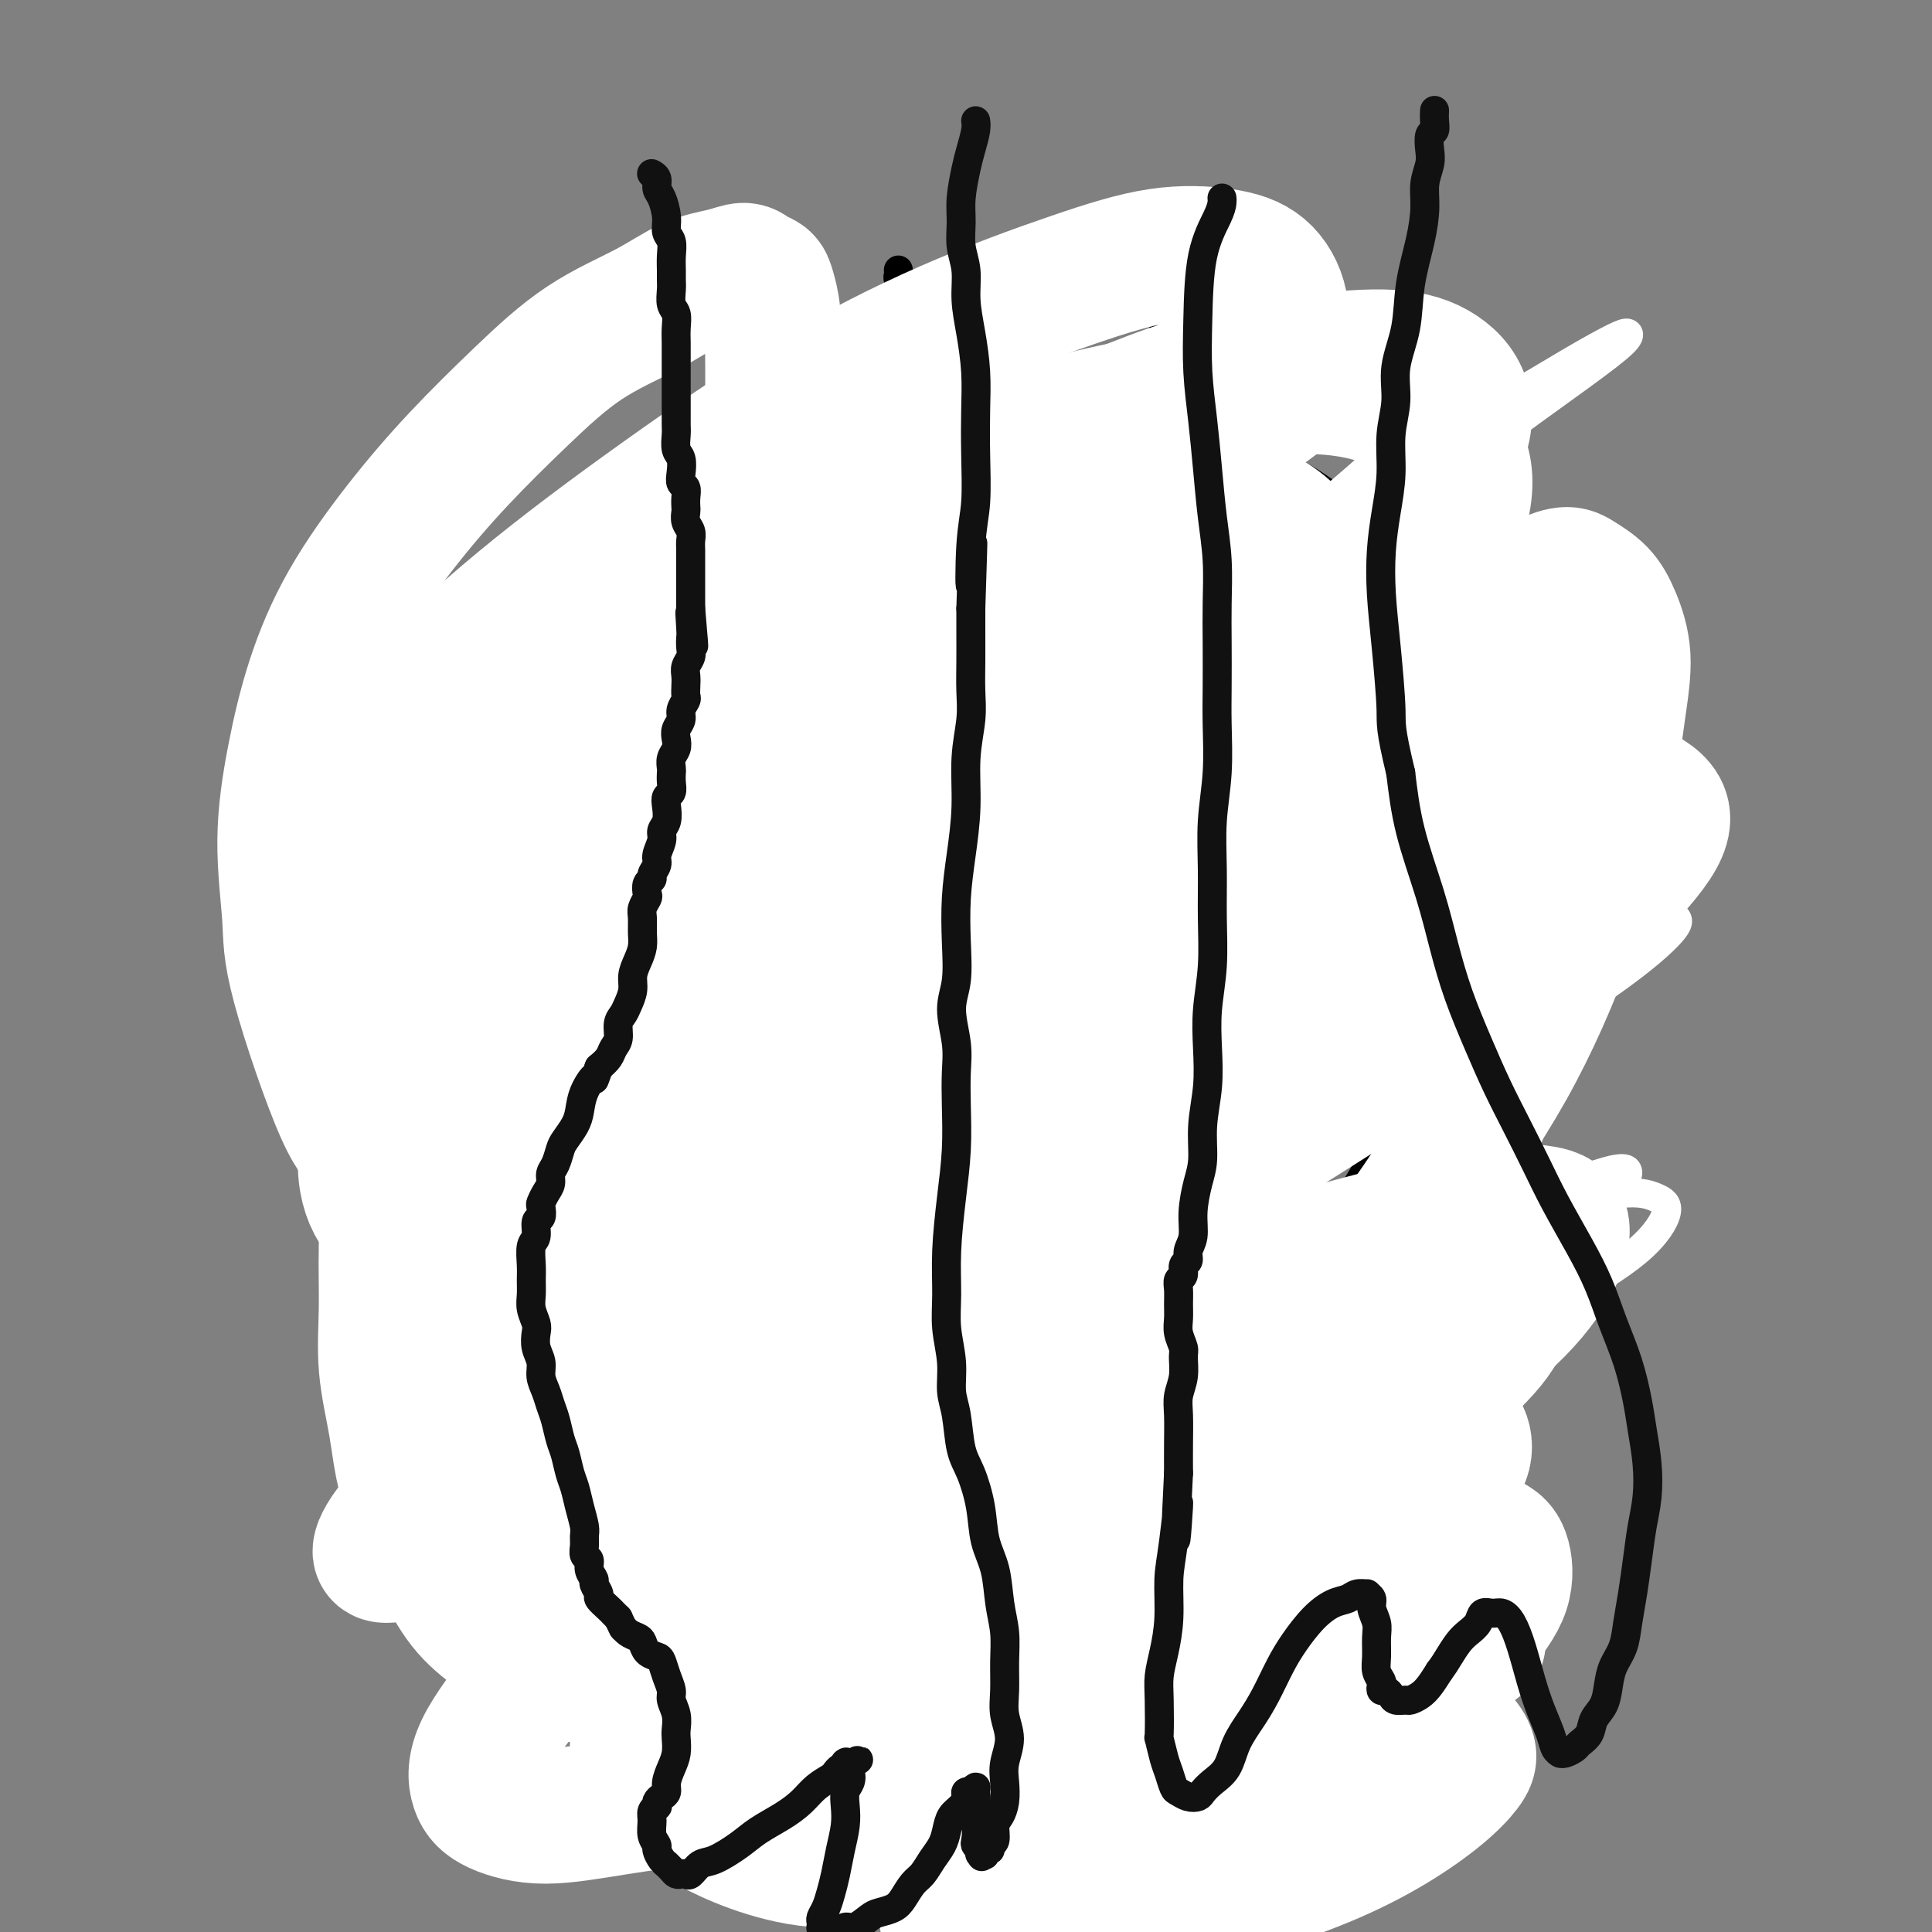 <svg viewBox='0 0 400 400' version='1.1' xmlns='http://www.w3.org/2000/svg' xmlns:xlink='http://www.w3.org/1999/xlink'><rect x="0" y="0" width="400" height="400" fill="#808080" stroke="none"/><g fill='none' stroke='#000000' stroke-width='6' stroke-linecap='round' stroke-linejoin='round'><path d='M186,56c0.002,0.029 0.004,0.058 0,0c-0.004,-0.058 -0.015,-0.202 0,0c0.015,0.202 0.057,0.750 0,1c-0.057,0.250 -0.211,0.202 0,1c0.211,0.798 0.789,2.443 1,4c0.211,1.557 0.057,3.026 0,4c-0.057,0.974 -0.015,1.455 0,2c0.015,0.545 0.004,1.156 0,2c-0.004,0.844 -0.001,1.921 0,3c0.001,1.079 0.000,2.162 0,3c-0.000,0.838 -0.000,1.433 0,2c0.000,0.567 0.000,1.107 0,2c-0.000,0.893 -0.000,2.139 0,3c0.000,0.861 0.000,1.337 0,2c-0.000,0.663 -0.001,1.513 0,2c0.001,0.487 0.004,0.610 0,1c-0.004,0.390 -0.015,1.048 0,2c0.015,0.952 0.057,2.198 0,3c-0.057,0.802 -0.212,1.159 0,2c0.212,0.841 0.793,2.165 1,3c0.207,0.835 0.040,1.182 0,2c-0.040,0.818 0.046,2.107 0,3c-0.046,0.893 -0.223,1.390 0,2c0.223,0.610 0.847,1.332 1,2c0.153,0.668 -0.165,1.281 0,2c0.165,0.719 0.814,1.543 1,2c0.186,0.457 -0.091,0.548 0,1c0.091,0.452 0.550,1.265 1,2c0.450,0.735 0.890,1.393 1,2c0.110,0.607 -0.110,1.163 0,2c0.110,0.837 0.550,1.955 1,3c0.450,1.045 0.909,2.016 1,3c0.091,0.984 -0.187,1.982 0,3c0.187,1.018 0.838,2.057 1,3c0.162,0.943 -0.167,1.788 0,3c0.167,1.212 0.828,2.789 1,4c0.172,1.211 -0.146,2.057 0,3c0.146,0.943 0.757,1.985 1,3c0.243,1.015 0.117,2.004 0,3c-0.117,0.996 -0.224,1.999 0,3c0.224,1.001 0.778,2.000 1,3c0.222,1.000 0.111,2.000 0,3'/><path d='M198,155c1.547,8.353 0.415,3.235 0,2c-0.415,-1.235 -0.111,1.414 0,3c0.111,1.586 0.030,2.111 0,3c-0.030,0.889 -0.008,2.144 0,3c0.008,0.856 0.002,1.315 0,2c-0.002,0.685 -0.001,1.597 0,2c0.001,0.403 0.000,0.297 0,1c-0.000,0.703 0.000,2.215 0,3c-0.000,0.785 -0.001,0.844 0,1c0.001,0.156 0.004,0.408 0,1c-0.004,0.592 -0.015,1.523 0,2c0.015,0.477 0.057,0.499 0,1c-0.057,0.501 -0.211,1.481 0,2c0.211,0.519 0.789,0.576 1,1c0.211,0.424 0.057,1.216 0,2c-0.057,0.784 -0.015,1.562 0,2c0.015,0.438 0.004,0.536 0,1c-0.004,0.464 -0.001,1.293 0,2c0.001,0.707 0.001,1.290 0,2c-0.001,0.710 -0.001,1.545 0,2c0.001,0.455 0.004,0.531 0,1c-0.004,0.469 -0.015,1.332 0,2c0.015,0.668 0.057,1.141 0,2c-0.057,0.859 -0.212,2.103 0,3c0.212,0.897 0.793,1.447 1,2c0.207,0.553 0.041,1.111 0,2c-0.041,0.889 0.041,2.111 0,3c-0.041,0.889 -0.207,1.445 0,2c0.207,0.555 0.787,1.107 1,2c0.213,0.893 0.057,2.125 0,3c-0.057,0.875 -0.017,1.393 0,2c0.017,0.607 0.009,1.303 0,2c-0.009,0.697 -0.020,1.394 0,2c0.020,0.606 0.072,1.121 0,2c-0.072,0.879 -0.268,2.123 0,3c0.268,0.877 1.000,1.387 1,2c-0.000,0.613 -0.732,1.329 -1,2c-0.268,0.671 -0.072,1.297 0,2c0.072,0.703 0.020,1.483 0,2c-0.020,0.517 -0.009,0.773 0,1c0.009,0.227 0.017,0.427 0,1c-0.017,0.573 -0.057,1.518 0,2c0.057,0.482 0.211,0.500 0,1c-0.211,0.500 -0.788,1.481 -1,2c-0.212,0.519 -0.061,0.577 0,1c0.061,0.423 0.030,1.212 0,2'/><path d='M200,244c0.065,13.963 -0.771,4.372 -1,1c-0.229,-3.372 0.149,-0.523 0,1c-0.149,1.523 -0.823,1.722 -1,2c-0.177,0.278 0.145,0.637 0,1c-0.145,0.363 -0.756,0.731 -1,1c-0.244,0.269 -0.122,0.438 0,1c0.122,0.562 0.244,1.515 0,2c-0.244,0.485 -0.854,0.500 -1,1c-0.146,0.500 0.172,1.485 0,2c-0.172,0.515 -0.835,0.561 -1,1c-0.165,0.439 0.167,1.272 0,2c-0.167,0.728 -0.832,1.350 -1,2c-0.168,0.650 0.161,1.329 0,2c-0.161,0.671 -0.813,1.335 -1,2c-0.187,0.665 0.091,1.333 0,2c-0.091,0.667 -0.550,1.334 -1,2c-0.450,0.666 -0.890,1.330 -1,2c-0.110,0.670 0.112,1.344 0,2c-0.112,0.656 -0.556,1.293 -1,2c-0.444,0.707 -0.889,1.485 -1,2c-0.111,0.515 0.111,0.767 0,1c-0.111,0.233 -0.556,0.447 -1,1c-0.444,0.553 -0.888,1.447 -1,2c-0.112,0.553 0.110,0.766 0,1c-0.110,0.234 -0.550,0.488 -1,1c-0.450,0.512 -0.909,1.280 -1,2c-0.091,0.720 0.187,1.390 0,2c-0.187,0.610 -0.838,1.159 -1,2c-0.162,0.841 0.167,1.972 0,3c-0.167,1.028 -0.830,1.952 -1,3c-0.170,1.048 0.152,2.219 0,3c-0.152,0.781 -0.777,1.172 -1,2c-0.223,0.828 -0.045,2.092 0,3c0.045,0.908 -0.044,1.458 0,2c0.044,0.542 0.222,1.076 0,2c-0.222,0.924 -0.844,2.239 -1,3c-0.156,0.761 0.154,0.969 0,2c-0.154,1.031 -0.773,2.885 -1,4c-0.227,1.115 -0.061,1.492 0,2c0.061,0.508 0.016,1.148 0,2c-0.016,0.852 -0.004,1.916 0,3c0.004,1.084 0.001,2.188 0,3c-0.001,0.812 -0.000,1.331 0,2c0.000,0.669 0.000,1.488 0,2c-0.000,0.512 -0.000,0.718 0,1c0.000,0.282 0.000,0.641 0,1'/><path d='M180,332c-0.619,6.831 -0.166,2.408 0,1c0.166,-1.408 0.046,0.200 0,1c-0.046,0.800 -0.016,0.792 0,1c0.016,0.208 0.019,0.632 0,1c-0.019,0.368 -0.060,0.680 0,1c0.060,0.320 0.222,0.648 0,1c-0.222,0.352 -0.829,0.728 -1,1c-0.171,0.272 0.095,0.439 0,1c-0.095,0.561 -0.550,1.516 -1,2c-0.450,0.484 -0.894,0.496 -1,1c-0.106,0.504 0.126,1.501 0,2c-0.126,0.499 -0.611,0.501 -1,1c-0.389,0.499 -0.681,1.496 -1,2c-0.319,0.504 -0.664,0.516 -1,1c-0.336,0.484 -0.664,1.440 -1,2c-0.336,0.560 -0.681,0.724 -1,1c-0.319,0.276 -0.613,0.665 -1,1c-0.387,0.335 -0.866,0.614 -1,1c-0.134,0.386 0.077,0.877 0,1c-0.077,0.123 -0.442,-0.122 -1,0c-0.558,0.122 -1.309,0.610 -2,1c-0.691,0.390 -1.322,0.682 -2,1c-0.678,0.318 -1.404,0.662 -2,1c-0.596,0.338 -1.064,0.672 -2,1c-0.936,0.328 -2.341,0.651 -3,1c-0.659,0.349 -0.573,0.723 -1,1c-0.427,0.277 -1.369,0.456 -2,1c-0.631,0.544 -0.953,1.454 -1,2c-0.047,0.546 0.180,0.727 0,1c-0.180,0.273 -0.766,0.637 -1,1c-0.234,0.363 -0.115,0.723 0,1c0.115,0.277 0.227,0.471 0,1c-0.227,0.529 -0.793,1.395 -1,2c-0.207,0.605 -0.055,0.951 0,1c0.055,0.049 0.014,-0.198 0,0c-0.014,0.198 0.000,0.841 0,1c-0.000,0.159 -0.015,-0.167 0,0c0.015,0.167 0.058,0.828 0,1c-0.058,0.172 -0.219,-0.146 0,0c0.219,0.146 0.818,0.757 1,1c0.182,0.243 -0.053,0.118 0,0c0.053,-0.118 0.396,-0.227 1,0c0.604,0.227 1.470,0.792 2,1c0.530,0.208 0.723,0.059 1,0c0.277,-0.059 0.639,-0.030 1,0'/><path d='M158,375c1.333,0.635 1.666,0.223 2,0c0.334,-0.223 0.668,-0.256 1,0c0.332,0.256 0.663,0.802 1,1c0.337,0.198 0.682,0.049 1,0c0.318,-0.049 0.609,0.002 1,0c0.391,-0.002 0.882,-0.056 1,0c0.118,0.056 -0.138,0.222 0,0c0.138,-0.222 0.671,-0.833 1,-1c0.329,-0.167 0.454,0.110 1,0c0.546,-0.110 1.512,-0.607 2,-1c0.488,-0.393 0.498,-0.683 1,-1c0.502,-0.317 1.497,-0.659 2,-1c0.503,-0.341 0.516,-0.679 1,-1c0.484,-0.321 1.440,-0.626 2,-1c0.560,-0.374 0.725,-0.818 1,-1c0.275,-0.182 0.662,-0.101 1,0c0.338,0.101 0.629,0.223 1,0c0.371,-0.223 0.821,-0.792 1,-1c0.179,-0.208 0.085,-0.057 0,0c-0.085,0.057 -0.162,0.019 0,0c0.162,-0.019 0.564,-0.019 1,0c0.436,0.019 0.905,0.058 1,0c0.095,-0.058 -0.186,-0.213 0,0c0.186,0.213 0.838,0.793 1,1c0.162,0.207 -0.167,0.040 0,0c0.167,-0.040 0.829,0.045 1,0c0.171,-0.045 -0.149,-0.220 0,0c0.149,0.220 0.768,0.837 1,1c0.232,0.163 0.077,-0.126 0,0c-0.077,0.126 -0.076,0.668 0,1c0.076,0.332 0.228,0.455 0,1c-0.228,0.545 -0.835,1.511 -1,2c-0.165,0.489 0.111,0.501 0,1c-0.111,0.499 -0.608,1.487 -1,2c-0.392,0.513 -0.679,0.553 -1,1c-0.321,0.447 -0.674,1.301 -1,2c-0.326,0.699 -0.623,1.244 -1,2c-0.377,0.756 -0.833,1.722 -1,2c-0.167,0.278 -0.046,-0.133 0,0c0.046,0.133 0.016,0.810 0,1c-0.016,0.190 -0.019,-0.107 0,0c0.019,0.107 0.060,0.617 0,1c-0.060,0.383 -0.222,0.639 0,1c0.222,0.361 0.829,0.828 1,1c0.171,0.172 -0.094,0.049 0,0c0.094,-0.049 0.547,-0.025 1,0'/><path d='M180,388c-0.373,2.940 -0.307,0.788 0,0c0.307,-0.788 0.854,-0.214 1,0c0.146,0.214 -0.111,0.068 0,0c0.111,-0.068 0.589,-0.060 1,0c0.411,0.060 0.754,0.170 1,0c0.246,-0.170 0.395,-0.622 1,-1c0.605,-0.378 1.668,-0.682 2,-1c0.332,-0.318 -0.066,-0.651 0,-1c0.066,-0.349 0.595,-0.713 1,-1c0.405,-0.287 0.686,-0.495 1,-1c0.314,-0.505 0.662,-1.306 1,-2c0.338,-0.694 0.668,-1.281 1,-2c0.332,-0.719 0.666,-1.569 1,-2c0.334,-0.431 0.667,-0.444 1,-1c0.333,-0.556 0.666,-1.655 1,-2c0.334,-0.345 0.668,0.065 1,0c0.332,-0.065 0.663,-0.605 1,-1c0.337,-0.395 0.682,-0.646 1,-1c0.318,-0.354 0.611,-0.813 1,-1c0.389,-0.187 0.875,-0.102 1,0c0.125,0.102 -0.110,0.223 0,0c0.110,-0.223 0.564,-0.789 1,-1c0.436,-0.211 0.852,-0.068 1,0c0.148,0.068 0.027,0.060 0,0c-0.027,-0.060 0.042,-0.170 0,0c-0.042,0.170 -0.193,0.622 0,1c0.193,0.378 0.731,0.682 1,1c0.269,0.318 0.268,0.651 0,1c-0.268,0.349 -0.804,0.716 -1,1c-0.196,0.284 -0.052,0.485 0,1c0.052,0.515 0.010,1.344 0,2c-0.010,0.656 0.010,1.139 0,2c-0.010,0.861 -0.052,2.099 0,3c0.052,0.901 0.196,1.463 0,2c-0.196,0.537 -0.733,1.048 -1,2c-0.267,0.952 -0.264,2.345 0,3c0.264,0.655 0.788,0.571 1,1c0.212,0.429 0.112,1.372 0,2c-0.112,0.628 -0.237,0.943 0,1c0.237,0.057 0.837,-0.142 1,0c0.163,0.142 -0.111,0.627 0,1c0.111,0.373 0.607,0.636 1,1c0.393,0.364 0.683,0.830 1,1c0.317,0.170 0.662,0.046 1,0c0.338,-0.046 0.668,-0.013 1,0c0.332,0.013 0.666,0.007 1,0'/><path d='M206,396c1.197,1.293 0.688,1.027 1,1c0.312,-0.027 1.444,0.186 2,0c0.556,-0.186 0.534,-0.770 1,-1c0.466,-0.230 1.419,-0.104 2,0c0.581,0.104 0.790,0.187 1,0c0.210,-0.187 0.422,-0.642 1,-1c0.578,-0.358 1.520,-0.617 2,-1c0.480,-0.383 0.496,-0.891 1,-1c0.504,-0.109 1.497,0.180 2,0c0.503,-0.180 0.516,-0.829 1,-1c0.484,-0.171 1.440,0.136 2,0c0.560,-0.136 0.725,-0.716 1,-1c0.275,-0.284 0.661,-0.273 1,0c0.339,0.273 0.631,0.806 1,1c0.369,0.194 0.816,0.048 1,0c0.184,-0.048 0.105,0.002 0,0c-0.105,-0.002 -0.235,-0.057 0,0c0.235,0.057 0.837,0.226 1,0c0.163,-0.226 -0.111,-0.848 0,-1c0.111,-0.152 0.607,0.167 1,0c0.393,-0.167 0.682,-0.821 1,-1c0.318,-0.179 0.667,0.118 1,0c0.333,-0.118 0.652,-0.652 1,-1c0.348,-0.348 0.724,-0.512 1,-1c0.276,-0.488 0.451,-1.300 1,-2c0.549,-0.700 1.470,-1.286 2,-2c0.530,-0.714 0.668,-1.554 1,-2c0.332,-0.446 0.860,-0.497 1,-1c0.140,-0.503 -0.106,-1.459 0,-2c0.106,-0.541 0.564,-0.667 1,-1c0.436,-0.333 0.849,-0.874 1,-1c0.151,-0.126 0.041,0.163 0,0c-0.041,-0.163 -0.011,-0.780 0,-1c0.011,-0.220 0.003,-0.045 0,0c-0.003,0.045 -0.001,-0.040 0,0c0.001,0.040 0.001,0.204 0,0c-0.001,-0.204 -0.004,-0.775 0,-1c0.004,-0.225 0.016,-0.105 0,0c-0.016,0.105 -0.060,0.194 0,0c0.060,-0.194 0.224,-0.670 0,-1c-0.224,-0.330 -0.836,-0.514 -1,-1c-0.164,-0.486 0.121,-1.275 0,-2c-0.121,-0.725 -0.648,-1.388 -1,-2c-0.352,-0.612 -0.529,-1.175 -1,-2c-0.471,-0.825 -1.235,-1.913 -2,-3'/><path d='M234,364c-0.951,-2.298 -0.830,-2.544 -1,-3c-0.170,-0.456 -0.633,-1.121 -1,-2c-0.367,-0.879 -0.638,-1.971 -1,-3c-0.362,-1.029 -0.815,-1.996 -1,-3c-0.185,-1.004 -0.102,-2.045 0,-3c0.102,-0.955 0.223,-1.822 0,-3c-0.223,-1.178 -0.791,-2.666 -1,-4c-0.209,-1.334 -0.060,-2.513 0,-4c0.060,-1.487 0.030,-3.282 0,-5c-0.030,-1.718 -0.061,-3.358 0,-5c0.061,-1.642 0.213,-3.285 0,-5c-0.213,-1.715 -0.790,-3.501 -1,-5c-0.210,-1.499 -0.054,-2.711 0,-4c0.054,-1.289 0.004,-2.655 0,-4c-0.004,-1.345 0.036,-2.670 0,-4c-0.036,-1.330 -0.150,-2.666 0,-4c0.150,-1.334 0.562,-2.668 1,-4c0.438,-1.332 0.902,-2.664 1,-4c0.098,-1.336 -0.171,-2.677 0,-4c0.171,-1.323 0.782,-2.626 1,-4c0.218,-1.374 0.044,-2.817 0,-4c-0.044,-1.183 0.041,-2.105 0,-3c-0.041,-0.895 -0.207,-1.762 0,-3c0.207,-1.238 0.787,-2.849 1,-4c0.213,-1.151 0.057,-1.844 0,-3c-0.057,-1.156 -0.016,-2.774 0,-4c0.016,-1.226 0.008,-2.061 0,-3c-0.008,-0.939 -0.016,-1.984 0,-3c0.016,-1.016 0.056,-2.003 0,-3c-0.056,-0.997 -0.207,-2.003 0,-3c0.207,-0.997 0.772,-1.984 1,-3c0.228,-1.016 0.118,-2.060 0,-3c-0.118,-0.940 -0.243,-1.777 0,-3c0.243,-1.223 0.854,-2.832 1,-4c0.146,-1.168 -0.172,-1.894 0,-3c0.172,-1.106 0.835,-2.592 1,-4c0.165,-1.408 -0.167,-2.738 0,-4c0.167,-1.262 0.832,-2.455 1,-4c0.168,-1.545 -0.162,-3.441 0,-5c0.162,-1.559 0.814,-2.783 1,-4c0.186,-1.217 -0.094,-2.429 0,-4c0.094,-1.571 0.564,-3.501 1,-5c0.436,-1.499 0.839,-2.567 1,-4c0.161,-1.433 0.082,-3.232 0,-5c-0.082,-1.768 -0.166,-3.505 0,-5c0.166,-1.495 0.583,-2.747 1,-4'/><path d='M240,190c1.852,-18.604 0.482,-8.614 0,-6c-0.482,2.614 -0.077,-2.149 0,-5c0.077,-2.851 -0.176,-3.789 0,-5c0.176,-1.211 0.779,-2.696 1,-4c0.221,-1.304 0.059,-2.427 0,-4c-0.059,-1.573 -0.015,-3.596 0,-5c0.015,-1.404 0.000,-2.189 0,-4c-0.000,-1.811 0.014,-4.647 0,-6c-0.014,-1.353 -0.056,-1.223 0,-2c0.056,-0.777 0.211,-2.462 0,-4c-0.211,-1.538 -0.789,-2.928 -1,-4c-0.211,-1.072 -0.057,-1.824 0,-3c0.057,-1.176 0.015,-2.776 0,-4c-0.015,-1.224 -0.003,-2.071 0,-3c0.003,-0.929 -0.003,-1.939 0,-3c0.003,-1.061 0.015,-2.171 0,-3c-0.015,-0.829 -0.057,-1.375 0,-2c0.057,-0.625 0.211,-1.328 0,-2c-0.211,-0.672 -0.789,-1.312 -1,-2c-0.211,-0.688 -0.057,-1.425 0,-2c0.057,-0.575 0.015,-0.988 0,-2c-0.015,-1.012 -0.004,-2.622 0,-4c0.004,-1.378 0.001,-2.525 0,-4c-0.001,-1.475 -0.001,-3.280 0,-5c0.001,-1.720 0.004,-3.357 0,-5c-0.004,-1.643 -0.015,-3.294 0,-5c0.015,-1.706 0.057,-3.469 0,-5c-0.057,-1.531 -0.212,-2.831 0,-4c0.212,-1.169 0.793,-2.207 1,-3c0.207,-0.793 0.040,-1.341 0,-2c-0.040,-0.659 0.046,-1.430 0,-2c-0.046,-0.570 -0.222,-0.940 0,-2c0.222,-1.060 0.844,-2.810 1,-4c0.156,-1.190 -0.155,-1.820 0,-3c0.155,-1.180 0.776,-2.909 1,-4c0.224,-1.091 0.050,-1.545 0,-2c-0.050,-0.455 0.025,-0.910 0,-1c-0.025,-0.090 -0.150,0.186 0,0c0.150,-0.186 0.576,-0.833 1,-1c0.424,-0.167 0.845,0.147 1,0c0.155,-0.147 0.044,-0.756 0,-1c-0.044,-0.244 -0.022,-0.122 0,0'/><path d='M296,73c-0.009,0.317 -0.017,0.634 0,1c0.017,0.366 0.061,0.781 0,1c-0.061,0.219 -0.227,0.241 0,1c0.227,0.759 0.845,2.254 1,4c0.155,1.746 -0.154,3.744 0,6c0.154,2.256 0.769,4.771 1,7c0.231,2.229 0.076,4.172 0,6c-0.076,1.828 -0.073,3.542 0,5c0.073,1.458 0.216,2.662 0,4c-0.216,1.338 -0.790,2.812 -1,4c-0.210,1.188 -0.055,2.091 0,3c0.055,0.909 0.011,1.824 0,3c-0.011,1.176 0.011,2.613 0,4c-0.011,1.387 -0.054,2.722 0,4c0.054,1.278 0.207,2.497 0,4c-0.207,1.503 -0.773,3.290 -1,5c-0.227,1.710 -0.113,3.344 0,5c0.113,1.656 0.227,3.334 0,5c-0.227,1.666 -0.793,3.319 -1,5c-0.207,1.681 -0.054,3.390 0,5c0.054,1.610 0.011,3.122 0,5c-0.011,1.878 0.011,4.122 0,6c-0.011,1.878 -0.055,3.389 0,5c0.055,1.611 0.208,3.322 0,5c-0.208,1.678 -0.776,3.322 -1,5c-0.224,1.678 -0.102,3.389 0,5c0.102,1.611 0.186,3.121 0,5c-0.186,1.879 -0.641,4.125 -1,6c-0.359,1.875 -0.621,3.379 -1,5c-0.379,1.621 -0.876,3.361 -1,5c-0.124,1.639 0.125,3.178 0,5c-0.125,1.822 -0.625,3.927 -1,6c-0.375,2.073 -0.626,4.114 -1,6c-0.374,1.886 -0.870,3.619 -1,6c-0.130,2.381 0.105,5.412 0,8c-0.105,2.588 -0.549,4.732 -1,7c-0.451,2.268 -0.908,4.659 -1,7c-0.092,2.341 0.182,4.631 0,7c-0.182,2.369 -0.819,4.817 -1,7c-0.181,2.183 0.096,4.101 0,6c-0.096,1.899 -0.564,3.781 -1,6c-0.436,2.219 -0.839,4.777 -1,7c-0.161,2.223 -0.081,4.112 0,6'/><path d='M283,291c-2.083,19.092 -1.290,9.322 -1,7c0.290,-2.322 0.078,2.805 0,6c-0.078,3.195 -0.021,4.458 0,6c0.021,1.542 0.004,3.362 0,5c-0.004,1.638 0.003,3.095 0,5c-0.003,1.905 -0.016,4.259 0,6c0.016,1.741 0.061,2.868 0,5c-0.061,2.132 -0.228,5.270 0,7c0.228,1.730 0.849,2.053 1,3c0.151,0.947 -0.170,2.518 0,4c0.170,1.482 0.830,2.873 1,4c0.170,1.127 -0.150,1.989 0,3c0.150,1.011 0.768,2.172 1,3c0.232,0.828 0.076,1.325 0,2c-0.076,0.675 -0.073,1.529 0,2c0.073,0.471 0.215,0.559 0,1c-0.215,0.441 -0.789,1.234 -1,1c-0.211,-0.234 -0.060,-1.495 0,-2c0.060,-0.505 0.030,-0.252 0,0'/><path d='M253,99c0.008,-0.133 0.016,-0.265 0,0c-0.016,0.265 -0.057,0.929 0,2c0.057,1.071 0.211,2.549 0,5c-0.211,2.451 -0.789,5.875 -1,9c-0.211,3.125 -0.057,5.949 0,8c0.057,2.051 0.015,3.327 0,5c-0.015,1.673 -0.004,3.743 0,6c0.004,2.257 0.001,4.701 0,7c-0.001,2.299 -0.001,4.453 0,7c0.001,2.547 0.004,5.486 0,8c-0.004,2.514 -0.015,4.604 0,7c0.015,2.396 0.057,5.099 0,8c-0.057,2.901 -0.211,6.001 0,9c0.211,2.999 0.789,5.899 1,9c0.211,3.101 0.057,6.404 0,9c-0.057,2.596 -0.015,4.485 0,7c0.015,2.515 0.004,5.655 0,8c-0.004,2.345 -0.001,3.893 0,6c0.001,2.107 0.000,4.773 0,7c-0.000,2.227 -0.000,4.015 0,6c0.000,1.985 0.000,4.166 0,6c-0.000,1.834 -0.000,3.322 0,5c0.000,1.678 0.001,3.548 0,5c-0.001,1.452 -0.004,2.488 0,4c0.004,1.512 0.016,3.500 0,5c-0.016,1.500 -0.061,2.512 0,4c0.061,1.488 0.228,3.452 0,5c-0.228,1.548 -0.850,2.679 -1,4c-0.150,1.321 0.171,2.833 0,4c-0.171,1.167 -0.833,1.989 -1,3c-0.167,1.011 0.163,2.211 0,3c-0.163,0.789 -0.818,1.166 -1,2c-0.182,0.834 0.110,2.125 0,3c-0.110,0.875 -0.621,1.332 -1,2c-0.379,0.668 -0.626,1.545 -1,2c-0.374,0.455 -0.874,0.488 -1,1c-0.126,0.512 0.124,1.503 0,2c-0.124,0.497 -0.622,0.501 -1,1c-0.378,0.499 -0.637,1.495 -1,2c-0.363,0.505 -0.829,0.519 -1,1c-0.171,0.481 -0.046,1.428 0,2c0.046,0.572 0.012,0.769 0,1c-0.012,0.231 -0.004,0.494 0,1c0.004,0.506 0.002,1.253 0,2'/><path d='M244,302c-1.397,5.764 -0.389,2.174 0,1c0.389,-1.174 0.161,0.070 0,1c-0.161,0.930 -0.254,1.548 0,2c0.254,0.452 0.857,0.737 1,1c0.143,0.263 -0.173,0.503 0,1c0.173,0.497 0.835,1.249 1,2c0.165,0.751 -0.167,1.499 0,2c0.167,0.501 0.833,0.753 1,1c0.167,0.247 -0.167,0.488 0,1c0.167,0.512 0.833,1.296 1,2c0.167,0.704 -0.166,1.328 0,2c0.166,0.672 0.832,1.392 1,2c0.168,0.608 -0.161,1.103 0,2c0.161,0.897 0.813,2.194 1,3c0.187,0.806 -0.090,1.120 0,2c0.090,0.880 0.549,2.326 1,3c0.451,0.674 0.896,0.577 1,1c0.104,0.423 -0.132,1.366 0,2c0.132,0.634 0.630,0.957 1,1c0.370,0.043 0.610,-0.196 1,0c0.390,0.196 0.929,0.826 1,1c0.071,0.174 -0.328,-0.109 0,0c0.328,0.109 1.382,0.610 2,1c0.618,0.390 0.799,0.668 1,1c0.201,0.332 0.421,0.718 1,1c0.579,0.282 1.518,0.461 2,1c0.482,0.539 0.507,1.440 1,2c0.493,0.560 1.455,0.779 2,1c0.545,0.221 0.671,0.443 1,1c0.329,0.557 0.859,1.448 1,2c0.141,0.552 -0.106,0.763 0,1c0.106,0.237 0.565,0.498 1,1c0.435,0.502 0.848,1.244 1,2c0.152,0.756 0.045,1.527 0,2c-0.045,0.473 -0.026,0.647 0,1c0.026,0.353 0.059,0.884 0,1c-0.059,0.116 -0.212,-0.182 0,0c0.212,0.182 0.788,0.846 1,1c0.212,0.154 0.060,-0.201 0,0c-0.060,0.201 -0.027,0.958 0,1c0.027,0.042 0.049,-0.632 0,-1c-0.049,-0.368 -0.168,-0.428 0,-1c0.168,-0.572 0.622,-1.654 1,-2c0.378,-0.346 0.679,0.044 1,0c0.321,-0.044 0.660,-0.522 1,-1'/><path d='M272,350c0.657,-1.007 0.800,-1.024 1,-1c0.200,0.024 0.458,0.090 1,0c0.542,-0.090 1.367,-0.336 2,0c0.633,0.336 1.073,1.256 2,2c0.927,0.744 2.343,1.314 3,2c0.657,0.686 0.557,1.490 1,2c0.443,0.510 1.429,0.727 2,1c0.571,0.273 0.727,0.603 1,1c0.273,0.397 0.663,0.862 1,1c0.337,0.138 0.623,-0.051 1,0c0.377,0.051 0.847,0.342 1,0c0.153,-0.342 -0.011,-1.319 0,-2c0.011,-0.681 0.195,-1.068 0,-2c-0.195,-0.932 -0.770,-2.409 -1,-3c-0.230,-0.591 -0.115,-0.295 0,0'/><path d='M247,331c0.006,0.025 0.012,0.051 0,0c-0.012,-0.051 -0.041,-0.177 0,0c0.041,0.177 0.154,0.658 0,1c-0.154,0.342 -0.573,0.544 -1,2c-0.427,1.456 -0.861,4.166 -1,6c-0.139,1.834 0.018,2.791 0,4c-0.018,1.209 -0.212,2.671 0,4c0.212,1.329 0.831,2.526 1,4c0.169,1.474 -0.110,3.227 0,5c0.110,1.773 0.611,3.567 1,5c0.389,1.433 0.667,2.505 1,4c0.333,1.495 0.720,3.414 1,5c0.280,1.586 0.452,2.841 1,4c0.548,1.159 1.471,2.223 2,3c0.529,0.777 0.662,1.267 1,2c0.338,0.733 0.879,1.710 1,2c0.121,0.290 -0.179,-0.106 0,0c0.179,0.106 0.835,0.715 1,1c0.165,0.285 -0.163,0.246 0,0c0.163,-0.246 0.817,-0.699 1,-1c0.183,-0.301 -0.106,-0.452 0,-1c0.106,-0.548 0.606,-1.494 1,-2c0.394,-0.506 0.683,-0.570 1,-1c0.317,-0.430 0.663,-1.224 1,-2c0.337,-0.776 0.667,-1.533 1,-2c0.333,-0.467 0.670,-0.645 1,-1c0.330,-0.355 0.651,-0.889 1,-1c0.349,-0.111 0.724,0.200 1,0c0.276,-0.200 0.454,-0.911 1,-1c0.546,-0.089 1.460,0.445 2,1c0.540,0.555 0.704,1.132 1,2c0.296,0.868 0.723,2.029 1,3c0.277,0.971 0.403,1.752 1,3c0.597,1.248 1.666,2.961 2,4c0.334,1.039 -0.065,1.403 0,2c0.065,0.597 0.595,1.428 1,2c0.405,0.572 0.686,0.885 1,1c0.314,0.115 0.661,0.031 1,0c0.339,-0.031 0.668,-0.009 1,0c0.332,0.009 0.666,0.004 1,0'/><path d='M276,389c0.738,-0.084 0.582,-0.795 1,-1c0.418,-0.205 1.411,0.095 2,0c0.589,-0.095 0.773,-0.587 1,-1c0.227,-0.413 0.498,-0.748 1,-1c0.502,-0.252 1.235,-0.420 2,-1c0.765,-0.580 1.563,-1.573 2,-2c0.437,-0.427 0.513,-0.288 1,-1c0.487,-0.712 1.384,-2.274 2,-3c0.616,-0.726 0.953,-0.617 1,-1c0.047,-0.383 -0.194,-1.257 0,-2c0.194,-0.743 0.822,-1.354 1,-2c0.178,-0.646 -0.096,-1.327 0,-2c0.096,-0.673 0.562,-1.339 1,-2c0.438,-0.661 0.850,-1.315 1,-2c0.150,-0.685 0.040,-1.399 0,-2c-0.040,-0.601 -0.011,-1.089 0,-2c0.011,-0.911 0.003,-2.245 0,-3c-0.003,-0.755 -0.001,-0.930 0,-1c0.001,-0.070 0.000,-0.035 0,0'/><path d='M214,196c-0.002,-0.002 -0.003,-0.003 0,0c0.003,0.003 0.011,0.011 0,0c-0.011,-0.011 -0.041,-0.040 0,0c0.041,0.040 0.152,0.150 0,0c-0.152,-0.150 -0.567,-0.558 -1,-1c-0.433,-0.442 -0.885,-0.916 -1,-1c-0.115,-0.084 0.107,0.224 0,0c-0.107,-0.224 -0.542,-0.980 -1,-2c-0.458,-1.020 -0.937,-2.302 -1,-4c-0.063,-1.698 0.292,-3.810 1,-5c0.708,-1.190 1.769,-1.456 3,-2c1.231,-0.544 2.633,-1.366 4,-2c1.367,-0.634 2.700,-1.081 4,-1c1.300,0.081 2.569,0.688 4,1c1.431,0.312 3.025,0.327 4,1c0.975,0.673 1.330,2.004 2,3c0.670,0.996 1.656,1.659 2,3c0.344,1.341 0.045,3.361 0,5c-0.045,1.639 0.165,2.897 0,4c-0.165,1.103 -0.705,2.050 -1,3c-0.295,0.950 -0.346,1.902 -1,3c-0.654,1.098 -1.911,2.343 -3,3c-1.089,0.657 -2.011,0.725 -3,1c-0.989,0.275 -2.047,0.757 -3,1c-0.953,0.243 -1.803,0.246 -3,0c-1.197,-0.246 -2.741,-0.742 -4,-1c-1.259,-0.258 -2.233,-0.278 -3,-1c-0.767,-0.722 -1.328,-2.146 -2,-3c-0.672,-0.854 -1.456,-1.140 -2,-2c-0.544,-0.860 -0.847,-2.296 -1,-4c-0.153,-1.704 -0.154,-3.676 0,-5c0.154,-1.324 0.464,-2.002 1,-3c0.536,-0.998 1.298,-2.318 2,-3c0.702,-0.682 1.344,-0.727 2,-1c0.656,-0.273 1.327,-0.775 2,-1c0.673,-0.225 1.347,-0.174 2,0c0.653,0.174 1.285,0.469 2,1c0.715,0.531 1.514,1.297 2,2c0.486,0.703 0.660,1.344 1,2c0.340,0.656 0.847,1.328 1,2c0.153,0.672 -0.047,1.343 0,2c0.047,0.657 0.343,1.300 0,2c-0.343,0.700 -1.323,1.458 -2,2c-0.677,0.542 -1.051,0.869 -2,1c-0.949,0.131 -2.475,0.065 -4,0'/><path d='M215,196c-1.406,-0.025 -1.920,-0.588 -3,-1c-1.080,-0.412 -2.725,-0.672 -4,-1c-1.275,-0.328 -2.182,-0.725 -3,-1c-0.818,-0.275 -1.549,-0.429 -2,-1c-0.451,-0.571 -0.623,-1.561 -1,-2c-0.377,-0.439 -0.959,-0.328 -1,-1c-0.041,-0.672 0.459,-2.128 1,-3c0.541,-0.872 1.125,-1.162 2,-2c0.875,-0.838 2.043,-2.226 3,-3c0.957,-0.774 1.702,-0.936 2,-1c0.298,-0.064 0.149,-0.032 0,0'/><path d='M272,187c0.000,-0.002 0.001,-0.004 0,0c-0.001,0.004 -0.002,0.014 0,0c0.002,-0.014 0.007,-0.050 0,0c-0.007,0.050 -0.027,0.187 0,0c0.027,-0.187 0.102,-0.698 1,-1c0.898,-0.302 2.618,-0.394 4,0c1.382,0.394 2.424,1.274 3,2c0.576,0.726 0.684,1.297 1,2c0.316,0.703 0.840,1.536 1,2c0.160,0.464 -0.043,0.558 0,1c0.043,0.442 0.331,1.232 0,2c-0.331,0.768 -1.281,1.516 -2,2c-0.719,0.484 -1.208,0.705 -2,1c-0.792,0.295 -1.886,0.663 -3,1c-1.114,0.337 -2.249,0.641 -3,1c-0.751,0.359 -1.119,0.773 -2,1c-0.881,0.227 -2.275,0.267 -3,0c-0.725,-0.267 -0.780,-0.841 -1,-1c-0.220,-0.159 -0.606,0.097 -1,0c-0.394,-0.097 -0.796,-0.548 -1,-1c-0.204,-0.452 -0.210,-0.906 0,-1c0.210,-0.094 0.636,0.174 1,0c0.364,-0.174 0.665,-0.788 1,-1c0.335,-0.212 0.705,-0.022 1,0c0.295,0.022 0.517,-0.125 1,0c0.483,0.125 1.228,0.524 2,1c0.772,0.476 1.570,1.031 2,2c0.430,0.969 0.493,2.351 1,3c0.507,0.649 1.460,0.563 2,1c0.540,0.437 0.667,1.396 1,2c0.333,0.604 0.872,0.852 1,1c0.128,0.148 -0.155,0.195 0,0c0.155,-0.195 0.746,-0.633 1,-1c0.254,-0.367 0.169,-0.665 0,-1c-0.169,-0.335 -0.424,-0.708 -1,-1c-0.576,-0.292 -1.475,-0.504 -2,-1c-0.525,-0.496 -0.677,-1.277 -1,-2c-0.323,-0.723 -0.818,-1.387 -1,-2c-0.182,-0.613 -0.052,-1.175 0,-2c0.052,-0.825 0.026,-1.912 0,-3'/><path d='M273,194c-0.316,-2.665 0.394,-3.327 1,-4c0.606,-0.673 1.108,-1.359 2,-2c0.892,-0.641 2.175,-1.239 3,-2c0.825,-0.761 1.191,-1.686 2,-2c0.809,-0.314 2.060,-0.017 3,0c0.940,0.017 1.570,-0.247 2,0c0.430,0.247 0.659,1.005 1,2c0.341,0.995 0.794,2.226 1,3c0.206,0.774 0.166,1.090 0,2c-0.166,0.910 -0.457,2.415 -1,4c-0.543,1.585 -1.336,3.252 -2,5c-0.664,1.748 -1.197,3.579 -2,5c-0.803,1.421 -1.875,2.432 -3,3c-1.125,0.568 -2.303,0.691 -3,1c-0.697,0.309 -0.913,0.802 -1,1c-0.087,0.198 -0.043,0.099 0,0'/><path d='M179,329c-0.247,-0.185 -0.494,-0.371 -2,-1c-1.506,-0.629 -4.270,-1.702 -9,-4c-4.730,-2.298 -11.425,-5.820 -17,-10c-5.575,-4.180 -10.031,-9.018 -14,-14c-3.969,-4.982 -7.453,-10.108 -11,-16c-3.547,-5.892 -7.157,-12.549 -10,-20c-2.843,-7.451 -4.919,-15.697 -6,-24c-1.081,-8.303 -1.167,-16.663 -1,-25c0.167,-8.337 0.588,-16.650 2,-25c1.412,-8.350 3.816,-16.736 7,-25c3.184,-8.264 7.147,-16.407 12,-24c4.853,-7.593 10.595,-14.635 17,-21c6.405,-6.365 13.472,-12.053 21,-17c7.528,-4.947 15.515,-9.153 24,-12c8.485,-2.847 17.467,-4.337 26,-5c8.533,-0.663 16.616,-0.501 24,1c7.384,1.501 14.067,4.342 21,8c6.933,3.658 14.116,8.133 20,14c5.884,5.867 10.470,13.126 14,21c3.530,7.874 6.004,16.365 7,26c0.996,9.635 0.515,20.416 -1,31c-1.515,10.584 -4.065,20.970 -8,31c-3.935,10.030 -9.254,19.704 -15,29c-5.746,9.296 -11.920,18.215 -19,26c-7.080,7.785 -15.066,14.435 -23,21c-7.934,6.565 -15.815,13.046 -24,18c-8.185,4.954 -16.672,8.382 -25,11c-8.328,2.618 -16.496,4.425 -24,5c-7.504,0.575 -14.344,-0.083 -21,-1c-6.656,-0.917 -13.128,-2.092 -19,-5c-5.872,-2.908 -11.142,-7.550 -15,-13c-3.858,-5.450 -6.302,-11.709 -8,-20c-1.698,-8.291 -2.650,-18.613 -2,-29c0.650,-10.387 2.901,-20.838 6,-32c3.099,-11.162 7.044,-23.034 12,-34c4.956,-10.966 10.922,-21.027 18,-31c7.078,-9.973 15.268,-19.858 24,-28c8.732,-8.142 18.004,-14.540 27,-20c8.996,-5.460 17.715,-9.982 26,-13c8.285,-3.018 16.137,-4.532 23,-5c6.863,-0.468 12.737,0.108 18,2c5.263,1.892 9.916,5.098 14,9c4.084,3.902 7.600,8.499 10,15c2.400,6.501 3.685,14.904 4,25c0.315,10.096 -0.338,21.885 -2,34c-1.662,12.115 -4.331,24.558 -7,37'/><path d='M273,219c-5.078,20.410 -13.274,35.936 -22,49c-8.726,13.064 -17.982,23.666 -29,31c-11.018,7.334 -23.798,11.401 -30,13c-6.202,1.599 -5.825,0.729 -9,1c-3.175,0.271 -9.904,1.683 -18,-3c-8.096,-4.683 -17.561,-15.463 -22,-21c-4.439,-5.537 -3.851,-5.833 -5,-12c-1.149,-6.167 -4.034,-18.206 -5,-30c-0.966,-11.794 -0.013,-23.344 3,-35c3.013,-11.656 8.085,-23.420 14,-34c5.915,-10.580 12.674,-19.977 21,-28c8.326,-8.023 18.221,-14.671 28,-20c9.779,-5.329 19.444,-9.339 29,-12c9.556,-2.661 19.005,-3.974 28,-4c8.995,-0.026 17.538,1.234 25,4c7.462,2.766 13.844,7.037 19,12c5.156,4.963 9.086,10.618 12,17c2.914,6.382 4.812,13.492 6,21c1.188,7.508 1.668,15.414 1,24c-0.668,8.586 -2.483,17.853 -5,27c-2.517,9.147 -5.737,18.176 -9,27c-3.263,8.824 -6.571,17.445 -10,25c-3.429,7.555 -6.981,14.046 -10,20c-3.019,5.954 -5.505,11.372 -8,16c-2.495,4.628 -4.999,8.465 -6,10c-1.001,1.535 -0.501,0.767 0,0'/></g>
<g fill='none' stroke='#FFFFFF' stroke-width='6' stroke-linecap='round' stroke-linejoin='round'><path d='M175,254c-0.361,-0.377 -0.723,-0.754 0,0c0.723,0.754 2.530,2.640 -1,0c-3.530,-2.640 -12.399,-9.804 -18,-15c-5.601,-5.196 -7.936,-8.423 -9,-11c-1.064,-2.577 -0.859,-4.504 0,-7c0.859,-2.496 2.371,-5.562 5,-9c2.629,-3.438 6.374,-7.250 11,-12c4.626,-4.750 10.133,-10.440 16,-16c5.867,-5.560 12.093,-10.991 19,-17c6.907,-6.009 14.495,-12.597 22,-19c7.505,-6.403 14.926,-12.622 22,-18c7.074,-5.378 13.800,-9.916 20,-14c6.200,-4.084 11.874,-7.715 17,-11c5.126,-3.285 9.705,-6.223 13,-8c3.295,-1.777 5.305,-2.392 7,-3c1.695,-0.608 3.073,-1.209 4,-1c0.927,0.209 1.402,1.228 1,2c-0.402,0.772 -1.681,1.299 -4,3c-2.319,1.701 -5.678,4.578 -11,8c-5.322,3.422 -12.608,7.390 -21,12c-8.392,4.610 -17.892,9.863 -28,15c-10.108,5.137 -20.825,10.160 -32,16c-11.175,5.840 -22.808,12.497 -34,19c-11.192,6.503 -21.944,12.850 -32,19c-10.056,6.150 -19.415,12.101 -27,17c-7.585,4.899 -13.394,8.745 -18,12c-4.606,3.255 -8.008,5.920 -10,7c-1.992,1.080 -2.572,0.575 -3,1c-0.428,0.425 -0.703,1.780 -1,2c-0.297,0.220 -0.615,-0.696 1,-2c1.615,-1.304 5.164,-2.995 11,-7c5.836,-4.005 13.958,-10.322 23,-17c9.042,-6.678 19.006,-13.716 29,-21c9.994,-7.284 20.020,-14.815 30,-22c9.980,-7.185 19.913,-14.023 30,-21c10.087,-6.977 20.329,-14.093 29,-20c8.671,-5.907 15.773,-10.604 22,-15c6.227,-4.396 11.580,-8.492 15,-11c3.420,-2.508 4.908,-3.430 6,-4c1.092,-0.570 1.789,-0.788 2,-1c0.211,-0.212 -0.062,-0.419 -1,0c-0.938,0.419 -2.540,1.463 -6,4c-3.460,2.537 -8.778,6.568 -16,11c-7.222,4.432 -16.349,9.266 -26,15c-9.651,5.734 -19.825,12.367 -30,19'/><path d='M202,134c-17.542,11.192 -22.898,15.172 -31,21c-8.102,5.828 -18.949,13.505 -28,20c-9.051,6.495 -16.307,11.807 -23,17c-6.693,5.193 -12.822,10.266 -17,14c-4.178,3.734 -6.406,6.128 -8,8c-1.594,1.872 -2.553,3.223 -3,4c-0.447,0.777 -0.382,0.982 0,1c0.382,0.018 1.081,-0.150 4,-2c2.919,-1.850 8.057,-5.383 15,-10c6.943,-4.617 15.689,-10.317 26,-17c10.311,-6.683 22.186,-14.349 34,-22c11.814,-7.651 23.567,-15.287 36,-23c12.433,-7.713 25.547,-15.502 38,-23c12.453,-7.498 24.244,-14.704 35,-21c10.756,-6.296 20.477,-11.684 28,-16c7.523,-4.316 12.849,-7.562 17,-10c4.151,-2.438 7.127,-4.068 9,-5c1.873,-0.932 2.641,-1.164 3,-1c0.359,0.164 0.307,0.725 -1,2c-1.307,1.275 -3.871,3.264 -9,7c-5.129,3.736 -12.825,9.218 -22,16c-9.175,6.782 -19.831,14.864 -31,23c-11.169,8.136 -22.853,16.326 -35,25c-12.147,8.674 -24.758,17.831 -37,27c-12.242,9.169 -24.114,18.350 -35,27c-10.886,8.650 -20.785,16.770 -29,24c-8.215,7.230 -14.746,13.570 -20,19c-5.254,5.430 -9.233,9.948 -12,13c-2.767,3.052 -4.324,4.636 -5,6c-0.676,1.364 -0.471,2.507 0,3c0.471,0.493 1.209,0.335 5,-1c3.791,-1.335 10.634,-3.848 19,-8c8.366,-4.152 18.253,-9.944 29,-16c10.747,-6.056 22.354,-12.376 34,-19c11.646,-6.624 23.331,-13.550 35,-20c11.669,-6.450 23.322,-12.423 34,-18c10.678,-5.577 20.381,-10.758 29,-15c8.619,-4.242 16.156,-7.543 22,-10c5.844,-2.457 9.997,-4.068 13,-5c3.003,-0.932 4.857,-1.184 6,-1c1.143,0.184 1.575,0.806 1,2c-0.575,1.194 -2.157,2.961 -6,6c-3.843,3.039 -9.948,7.351 -18,13c-8.052,5.649 -18.053,12.636 -29,20c-10.947,7.364 -22.842,15.104 -35,23c-12.158,7.896 -24.579,15.948 -37,24'/><path d='M203,236c-21.869,14.756 -26.043,18.145 -34,24c-7.957,5.855 -19.697,14.174 -29,21c-9.303,6.826 -16.168,12.158 -21,16c-4.832,3.842 -7.629,6.195 -10,8c-2.371,1.805 -4.316,3.062 -5,4c-0.684,0.938 -0.108,1.558 1,1c1.108,-0.558 2.747,-2.295 8,-6c5.253,-3.705 14.118,-9.379 24,-16c9.882,-6.621 20.780,-14.188 33,-22c12.220,-7.812 25.763,-15.868 39,-24c13.237,-8.132 26.168,-16.340 39,-24c12.832,-7.660 25.563,-14.773 37,-21c11.437,-6.227 21.579,-11.568 30,-16c8.421,-4.432 15.122,-7.954 19,-10c3.878,-2.046 4.932,-2.616 6,-3c1.068,-0.384 2.150,-0.581 2,0c-0.150,0.581 -1.533,1.941 -6,5c-4.467,3.059 -12.019,7.816 -22,14c-9.981,6.184 -22.390,13.795 -36,22c-13.610,8.205 -28.420,17.004 -43,26c-14.580,8.996 -28.928,18.188 -43,27c-14.072,8.812 -27.867,17.244 -40,25c-12.133,7.756 -22.605,14.835 -31,21c-8.395,6.165 -14.712,11.415 -19,15c-4.288,3.585 -6.546,5.505 -8,7c-1.454,1.495 -2.103,2.566 -2,3c0.103,0.434 0.956,0.232 5,-2c4.044,-2.232 11.277,-6.493 21,-12c9.723,-5.507 21.937,-12.260 35,-20c13.063,-7.740 26.976,-16.466 41,-25c14.024,-8.534 28.160,-16.876 42,-25c13.840,-8.124 27.386,-16.031 40,-23c12.614,-6.969 24.297,-13.001 34,-18c9.703,-4.999 17.425,-8.964 23,-12c5.575,-3.036 9.002,-5.141 11,-6c1.998,-0.859 2.567,-0.471 3,0c0.433,0.471 0.729,1.026 -1,3c-1.729,1.974 -5.483,5.369 -12,10c-6.517,4.631 -15.796,10.500 -26,17c-10.204,6.500 -21.334,13.630 -33,21c-11.666,7.370 -23.868,14.978 -36,23c-12.132,8.022 -24.196,16.456 -35,24c-10.804,7.544 -20.350,14.197 -29,20c-8.650,5.803 -16.406,10.755 -22,15c-5.594,4.245 -9.027,7.784 -11,10c-1.973,2.216 -2.487,3.108 -3,4'/><path d='M139,337c-2.194,2.651 -0.677,2.279 2,1c2.677,-1.279 6.516,-3.466 13,-7c6.484,-3.534 15.614,-8.414 26,-14c10.386,-5.586 22.027,-11.878 34,-18c11.973,-6.122 24.279,-12.075 36,-18c11.721,-5.925 22.859,-11.822 33,-17c10.141,-5.178 19.285,-9.636 27,-13c7.715,-3.364 14.000,-5.632 18,-7c4.000,-1.368 5.714,-1.834 7,-2c1.286,-0.166 2.144,-0.033 2,1c-0.144,1.033 -1.291,2.964 -3,5c-1.709,2.036 -3.979,4.177 -15,11c-11.021,6.823 -30.791,18.328 -40,24c-9.209,5.672 -7.857,5.510 -16,10c-8.143,4.490 -25.781,13.632 -34,18c-8.219,4.368 -7.018,3.961 -16,9c-8.982,5.039 -28.148,15.524 -39,21c-10.852,5.476 -13.390,5.944 -16,7c-2.610,1.056 -5.292,2.702 -7,3c-1.708,0.298 -2.443,-0.750 -2,-2c0.443,-1.250 2.062,-2.701 6,-6c3.938,-3.299 10.194,-8.444 18,-14c7.806,-5.556 17.162,-11.522 28,-18c10.838,-6.478 23.157,-13.467 35,-20c11.843,-6.533 23.210,-12.610 34,-18c10.790,-5.390 21.003,-10.094 30,-14c8.997,-3.906 16.778,-7.014 23,-9c6.222,-1.986 10.884,-2.849 14,-3c3.116,-0.151 4.686,0.410 6,1c1.314,0.590 2.372,1.208 2,3c-0.372,1.792 -2.173,4.759 -6,8c-3.827,3.241 -9.681,6.758 -17,11c-7.319,4.242 -16.102,9.209 -26,14c-9.898,4.791 -20.912,9.406 -32,14c-11.088,4.594 -22.250,9.168 -33,13c-10.750,3.832 -21.087,6.923 -30,9c-8.913,2.077 -16.400,3.140 -23,4c-6.600,0.860 -12.312,1.518 -17,1c-4.688,-0.518 -8.353,-2.211 -11,-4c-2.647,-1.789 -4.275,-3.674 -5,-7c-0.725,-3.326 -0.545,-8.095 1,-13c1.545,-4.905 4.455,-9.947 9,-16c4.545,-6.053 10.723,-13.117 17,-20c6.277,-6.883 12.651,-13.584 20,-20c7.349,-6.416 15.671,-12.547 24,-18c8.329,-5.453 16.664,-10.226 25,-15'/><path d='M241,212c11.848,-7.240 16.968,-8.839 23,-11c6.032,-2.161 12.975,-4.885 19,-6c6.025,-1.115 11.131,-0.621 15,0c3.869,0.621 6.502,1.368 9,3c2.498,1.632 4.861,4.148 6,7c1.139,2.852 1.055,6.041 0,10c-1.055,3.959 -3.082,8.687 -7,14c-3.918,5.313 -9.727,11.210 -16,17c-6.273,5.790 -13.008,11.472 -21,17c-7.992,5.528 -17.239,10.903 -27,16c-9.761,5.097 -20.036,9.917 -30,14c-9.964,4.083 -19.617,7.430 -29,10c-9.383,2.570 -18.497,4.363 -26,5c-7.503,0.637 -13.396,0.118 -19,-1c-5.604,-1.118 -10.920,-2.836 -15,-5c-4.080,-2.164 -6.926,-4.776 -9,-9c-2.074,-4.224 -3.378,-10.062 -3,-16c0.378,-5.938 2.437,-11.977 5,-19c2.563,-7.023 5.629,-15.031 10,-23c4.371,-7.969 10.045,-15.897 16,-24c5.955,-8.103 12.189,-16.379 19,-24c6.811,-7.621 14.199,-14.587 22,-21c7.801,-6.413 16.015,-12.272 24,-17c7.985,-4.728 15.742,-8.325 23,-11c7.258,-2.675 14.019,-4.427 20,-5c5.981,-0.573 11.182,0.034 16,1c4.818,0.966 9.252,2.292 13,5c3.748,2.708 6.810,6.799 9,11c2.190,4.201 3.509,8.513 4,14c0.491,5.487 0.153,12.150 -1,19c-1.153,6.850 -3.120,13.888 -6,21c-2.880,7.112 -6.671,14.298 -11,22c-4.329,7.702 -9.194,15.918 -15,23c-5.806,7.082 -12.552,13.028 -20,19c-7.448,5.972 -15.597,11.968 -24,17c-8.403,5.032 -17.058,9.100 -25,12c-7.942,2.900 -15.170,4.633 -21,6c-5.830,1.367 -10.262,2.368 -14,3c-3.738,0.632 -6.782,0.895 -8,1c-1.218,0.105 -0.609,0.053 0,0'/></g>
<g fill='none' stroke='#FFFFFF' stroke-width='28' stroke-linecap='round' stroke-linejoin='round'><path d='M197,283c0.173,0.168 0.346,0.336 0,0c-0.346,-0.336 -1.211,-1.176 -3,-5c-1.789,-3.824 -4.501,-10.630 -6,-14c-1.499,-3.370 -1.786,-3.302 -3,-7c-1.214,-3.698 -3.354,-11.160 -4,-16c-0.646,-4.840 0.202,-7.058 1,-10c0.798,-2.942 1.547,-6.608 3,-10c1.453,-3.392 3.610,-6.511 6,-10c2.390,-3.489 5.014,-7.348 8,-11c2.986,-3.652 6.334,-7.096 10,-11c3.666,-3.904 7.649,-8.268 12,-12c4.351,-3.732 9.070,-6.830 14,-10c4.930,-3.170 10.071,-6.410 15,-9c4.929,-2.590 9.645,-4.529 14,-6c4.355,-1.471 8.348,-2.472 12,-3c3.652,-0.528 6.962,-0.581 10,0c3.038,0.581 5.804,1.798 8,3c2.196,1.202 3.823,2.391 5,4c1.177,1.609 1.903,3.638 2,6c0.097,2.362 -0.436,5.056 -2,8c-1.564,2.944 -4.159,6.137 -8,10c-3.841,3.863 -8.927,8.394 -15,13c-6.073,4.606 -13.133,9.287 -21,14c-7.867,4.713 -16.543,9.460 -26,14c-9.457,4.540 -19.697,8.875 -30,13c-10.303,4.125 -20.670,8.040 -31,11c-10.330,2.960 -20.623,4.964 -30,7c-9.377,2.036 -17.837,4.102 -25,5c-7.163,0.898 -13.031,0.627 -18,0c-4.969,-0.627 -9.041,-1.610 -12,-3c-2.959,-1.390 -4.805,-3.187 -6,-6c-1.195,-2.813 -1.740,-6.642 -1,-11c0.740,-4.358 2.766,-9.245 6,-15c3.234,-5.755 7.676,-12.379 13,-19c5.324,-6.621 11.530,-13.241 18,-20c6.470,-6.759 13.204,-13.658 20,-20c6.796,-6.342 13.653,-12.126 21,-18c7.347,-5.874 15.185,-11.836 23,-17c7.815,-5.164 15.608,-9.530 23,-13c7.392,-3.470 14.385,-6.044 21,-8c6.615,-1.956 12.853,-3.293 18,-4c5.147,-0.707 9.202,-0.783 13,0c3.798,0.783 7.338,2.426 10,4c2.662,1.574 4.448,3.077 6,5c1.552,1.923 2.872,4.264 3,7c0.128,2.736 -0.936,5.868 -2,9'/><path d='M269,128c-1.340,3.517 -3.691,7.809 -7,12c-3.309,4.191 -7.576,8.281 -13,13c-5.424,4.719 -12.004,10.066 -19,15c-6.996,4.934 -14.408,9.456 -23,14c-8.592,4.544 -18.363,9.110 -28,13c-9.637,3.890 -19.140,7.104 -29,10c-9.860,2.896 -20.076,5.474 -29,7c-8.924,1.526 -16.554,2.000 -23,2c-6.446,-0.000 -11.706,-0.475 -16,-1c-4.294,-0.525 -7.622,-1.101 -10,-4c-2.378,-2.899 -3.806,-8.119 -4,-11c-0.194,-2.881 0.848,-3.421 4,-7c3.152,-3.579 8.416,-10.198 15,-17c6.584,-6.802 14.489,-13.789 24,-21c9.511,-7.211 20.630,-14.646 32,-22c11.370,-7.354 22.992,-14.627 35,-21c12.008,-6.373 24.402,-11.845 36,-17c11.598,-5.155 22.402,-9.994 32,-13c9.598,-3.006 17.992,-4.179 25,-5c7.008,-0.821 12.630,-1.289 17,-1c4.370,0.289 7.486,1.335 10,3c2.514,1.665 4.425,3.949 5,7c0.575,3.051 -0.185,6.868 -3,11c-2.815,4.132 -7.683,8.579 -14,14c-6.317,5.421 -14.082,11.818 -23,18c-8.918,6.182 -18.988,12.150 -30,18c-11.012,5.850 -22.965,11.583 -35,17c-12.035,5.417 -24.151,10.520 -36,15c-11.849,4.480 -23.433,8.338 -34,11c-10.567,2.662 -20.119,4.128 -28,5c-7.881,0.872 -14.090,1.150 -19,0c-4.910,-1.150 -8.521,-3.728 -11,-6c-2.479,-2.272 -3.827,-4.240 -4,-8c-0.173,-3.760 0.830,-9.314 4,-15c3.170,-5.686 8.508,-11.504 15,-18c6.492,-6.496 14.140,-13.671 23,-21c8.860,-7.329 18.934,-14.812 29,-22c10.066,-7.188 20.125,-14.082 30,-20c9.875,-5.918 19.565,-10.862 29,-15c9.435,-4.138 18.616,-7.472 26,-10c7.384,-2.528 12.970,-4.252 18,-5c5.030,-0.748 9.502,-0.521 13,0c3.498,0.521 6.020,1.336 8,3c1.980,1.664 3.418,4.179 4,7c0.582,2.821 0.309,5.949 -1,10c-1.309,4.051 -3.655,9.026 -6,14'/><path d='M258,87c-3.400,6.330 -8.401,10.156 -14,15c-5.599,4.844 -11.797,10.706 -19,16c-7.203,5.294 -15.410,10.021 -24,15c-8.590,4.979 -17.562,10.210 -27,15c-9.438,4.790 -19.343,9.139 -29,13c-9.657,3.861 -19.065,7.234 -28,10c-8.935,2.766 -17.397,4.923 -24,6c-6.603,1.077 -11.347,1.072 -15,1c-3.653,-0.072 -6.215,-0.212 -8,-1c-1.785,-0.788 -2.794,-2.223 -3,-4c-0.206,-1.777 0.390,-3.896 3,-7c2.610,-3.104 7.233,-7.192 14,-12c6.767,-4.808 15.679,-10.337 25,-16c9.321,-5.663 19.052,-11.459 30,-17c10.948,-5.541 23.112,-10.826 35,-16c11.888,-5.174 23.500,-10.236 35,-14c11.500,-3.764 22.886,-6.231 33,-8c10.114,-1.769 18.954,-2.839 26,-3c7.046,-0.161 12.298,0.587 17,2c4.702,1.413 8.856,3.490 12,6c3.144,2.510 5.279,5.453 6,9c0.721,3.547 0.028,7.699 -2,13c-2.028,5.301 -5.391,11.753 -10,18c-4.609,6.247 -10.464,12.289 -17,19c-6.536,6.711 -13.754,14.091 -22,21c-8.246,6.909 -17.519,13.349 -27,20c-9.481,6.651 -19.169,13.514 -29,20c-9.831,6.486 -19.805,12.593 -29,18c-9.195,5.407 -17.612,10.112 -25,14c-7.388,3.888 -13.746,6.958 -18,9c-4.254,2.042 -6.404,3.055 -8,4c-1.596,0.945 -2.639,1.822 -3,2c-0.361,0.178 -0.041,-0.343 2,-2c2.041,-1.657 5.804,-4.451 12,-8c6.196,-3.549 14.824,-7.852 25,-13c10.176,-5.148 21.900,-11.140 34,-17c12.100,-5.860 24.574,-11.587 37,-17c12.426,-5.413 24.802,-10.511 36,-15c11.198,-4.489 21.218,-8.369 33,-12c11.782,-3.631 25.327,-7.013 34,-8c8.673,-0.987 12.476,0.421 15,2c2.524,1.579 3.769,3.331 3,6c-0.769,2.669 -3.553,6.257 -8,11c-4.447,4.743 -10.556,10.641 -19,17c-8.444,6.359 -19.222,13.180 -30,20'/><path d='M287,219c-14.071,9.466 -24.747,14.629 -37,21c-12.253,6.371 -26.082,13.948 -40,21c-13.918,7.052 -27.925,13.579 -41,20c-13.075,6.421 -25.219,12.738 -36,18c-10.781,5.262 -20.197,9.470 -28,13c-7.803,3.530 -13.991,6.381 -18,8c-4.009,1.619 -5.840,2.004 -7,2c-1.160,-0.004 -1.648,-0.398 -1,-2c0.648,-1.602 2.432,-4.414 7,-9c4.568,-4.586 11.918,-10.948 21,-18c9.082,-7.052 19.895,-14.793 32,-23c12.105,-8.207 25.503,-16.879 39,-25c13.497,-8.121 27.094,-15.691 40,-23c12.906,-7.309 25.122,-14.356 36,-20c10.878,-5.644 20.417,-9.886 28,-13c7.583,-3.114 13.209,-5.099 17,-6c3.791,-0.901 5.748,-0.717 7,0c1.252,0.717 1.800,1.969 1,4c-0.800,2.031 -2.949,4.843 -7,9c-4.051,4.157 -10.003,9.659 -18,16c-7.997,6.341 -18.039,13.520 -29,21c-10.961,7.480 -22.842,15.262 -35,23c-12.158,7.738 -24.595,15.434 -36,23c-11.405,7.566 -21.779,15.003 -31,21c-9.221,5.997 -17.288,10.554 -24,15c-6.712,4.446 -12.068,8.780 -15,11c-2.932,2.220 -3.440,2.327 -4,3c-0.560,0.673 -1.174,1.911 -1,2c0.174,0.089 1.134,-0.973 5,-3c3.866,-2.027 10.637,-5.019 19,-9c8.363,-3.981 18.318,-8.952 29,-14c10.682,-5.048 22.091,-10.173 34,-15c11.909,-4.827 24.319,-9.357 36,-14c11.681,-4.643 22.633,-9.399 33,-13c10.367,-3.601 20.148,-6.047 28,-8c7.852,-1.953 13.774,-3.414 18,-4c4.226,-0.586 6.755,-0.297 9,0c2.245,0.297 4.205,0.602 5,2c0.795,1.398 0.426,3.889 -1,7c-1.426,3.111 -3.909,6.844 -8,11c-4.091,4.156 -9.791,8.737 -17,14c-7.209,5.263 -15.929,11.209 -25,17c-9.071,5.791 -18.493,11.429 -28,17c-9.507,5.571 -19.098,11.077 -28,16c-8.902,4.923 -17.115,9.264 -24,13c-6.885,3.736 -12.443,6.868 -18,10'/><path d='M174,358c-21.110,12.304 -12.384,6.564 -10,5c2.384,-1.564 -1.572,1.047 -3,2c-1.428,0.953 -0.327,0.246 0,0c0.327,-0.246 -0.119,-0.032 2,-1c2.119,-0.968 6.802,-3.116 13,-6c6.198,-2.884 13.910,-6.502 22,-10c8.090,-3.498 16.560,-6.876 25,-10c8.440,-3.124 16.852,-5.994 25,-9c8.148,-3.006 16.032,-6.148 23,-8c6.968,-1.852 13.020,-2.413 18,-3c4.980,-0.587 8.890,-1.198 12,-1c3.110,0.198 5.422,1.205 7,2c1.578,0.795 2.423,1.376 3,3c0.577,1.624 0.885,4.290 0,7c-0.885,2.710 -2.962,5.464 -6,9c-3.038,3.536 -7.036,7.855 -12,12c-4.964,4.145 -10.893,8.115 -17,12c-6.107,3.885 -12.392,7.685 -19,11c-6.608,3.315 -13.539,6.147 -20,9c-6.461,2.853 -12.453,5.729 -18,8c-5.547,2.271 -10.648,3.938 -14,5c-3.352,1.062 -4.956,1.518 -6,2c-1.044,0.482 -1.527,0.989 -2,1c-0.473,0.011 -0.937,-0.473 -1,-1c-0.063,-0.527 0.274,-1.097 2,-2c1.726,-0.903 4.840,-2.139 9,-4c4.160,-1.861 9.365,-4.347 15,-7c5.635,-2.653 11.701,-5.471 18,-8c6.299,-2.529 12.832,-4.767 19,-7c6.168,-2.233 11.972,-4.459 17,-6c5.028,-1.541 9.280,-2.395 13,-3c3.720,-0.605 6.908,-0.962 9,-1c2.092,-0.038 3.087,0.241 4,1c0.913,0.759 1.744,1.997 2,3c0.256,1.003 -0.062,1.772 -1,3c-0.938,1.228 -2.498,2.915 -5,5c-2.502,2.085 -5.948,4.569 -10,7c-4.052,2.431 -8.710,4.809 -14,7c-5.290,2.191 -11.212,4.195 -17,6c-5.788,1.805 -11.441,3.410 -17,5c-5.559,1.590 -11.025,3.163 -16,4c-4.975,0.837 -9.460,0.937 -13,1c-3.540,0.063 -6.134,0.089 -8,0c-1.866,-0.089 -3.002,-0.293 -4,-1c-0.998,-0.707 -1.856,-1.916 -2,-3c-0.144,-1.084 0.428,-2.042 1,-3'/><path d='M198,394c0.557,-1.690 2.450,-2.914 5,-5c2.550,-2.086 5.758,-5.032 10,-8c4.242,-2.968 9.517,-5.956 15,-9c5.483,-3.044 11.174,-6.144 17,-9c5.826,-2.856 11.788,-5.469 18,-8c6.212,-2.531 12.674,-4.980 18,-7c5.326,-2.020 9.518,-3.611 13,-5c3.482,-1.389 6.256,-2.574 8,-3c1.744,-0.426 2.459,-0.092 3,0c0.541,0.092 0.908,-0.060 1,0c0.092,0.060 -0.091,0.330 -1,1c-0.909,0.670 -2.544,1.741 -6,3c-3.456,1.259 -8.733,2.708 -15,4c-6.267,1.292 -13.524,2.428 -21,4c-7.476,1.572 -15.170,3.579 -23,5c-7.830,1.421 -15.797,2.258 -23,3c-7.203,0.742 -13.643,1.391 -19,2c-5.357,0.609 -9.630,1.177 -13,1c-3.370,-0.177 -5.838,-1.099 -8,-2c-2.162,-0.901 -4.018,-1.780 -5,-3c-0.982,-1.220 -1.091,-2.780 -1,-5c0.091,-2.220 0.381,-5.099 2,-8c1.619,-2.901 4.568,-5.824 8,-9c3.432,-3.176 7.349,-6.605 12,-10c4.651,-3.395 10.038,-6.754 16,-10c5.962,-3.246 12.501,-6.378 19,-9c6.499,-2.622 12.958,-4.736 19,-7c6.042,-2.264 11.667,-4.680 17,-6c5.333,-1.320 10.374,-1.545 15,-2c4.626,-0.455 8.838,-1.141 12,-1c3.162,0.141 5.276,1.110 7,2c1.724,0.890 3.059,1.700 4,3c0.941,1.300 1.488,3.091 1,5c-0.488,1.909 -2.011,3.935 -5,7c-2.989,3.065 -7.443,7.170 -13,11c-5.557,3.830 -12.218,7.385 -20,11c-7.782,3.615 -16.686,7.289 -26,11c-9.314,3.711 -19.040,7.458 -29,11c-9.960,3.542 -20.156,6.877 -30,10c-9.844,3.123 -19.338,6.032 -28,8c-8.662,1.968 -16.492,2.994 -23,4c-6.508,1.006 -11.694,1.990 -16,2c-4.306,0.010 -7.731,-0.956 -10,-2c-2.269,-1.044 -3.380,-2.166 -4,-4c-0.620,-1.834 -0.749,-4.381 1,-8c1.749,-3.619 5.374,-8.309 9,-13'/><path d='M109,349c4.430,-4.569 11.004,-9.490 18,-15c6.996,-5.510 14.413,-11.609 23,-17c8.587,-5.391 18.345,-10.073 28,-15c9.655,-4.927 19.205,-10.097 29,-15c9.795,-4.903 19.833,-9.538 29,-13c9.167,-3.462 17.464,-5.751 25,-8c7.536,-2.249 14.311,-4.456 20,-6c5.689,-1.544 10.291,-2.423 15,-2c4.709,0.423 9.526,2.149 12,3c2.474,0.851 2.605,0.829 3,2c0.395,1.171 1.055,3.536 1,6c-0.055,2.464 -0.824,5.027 -3,8c-2.176,2.973 -5.760,6.355 -10,10c-4.240,3.645 -9.137,7.554 -15,11c-5.863,3.446 -12.694,6.430 -20,10c-7.306,3.570 -15.088,7.726 -23,11c-7.912,3.274 -15.953,5.667 -24,8c-8.047,2.333 -16.101,4.607 -24,6c-7.899,1.393 -15.642,1.904 -22,2c-6.358,0.096 -11.331,-0.224 -16,-1c-4.669,-0.776 -9.036,-2.010 -12,-4c-2.964,-1.990 -4.527,-4.737 -6,-8c-1.473,-3.263 -2.858,-7.042 -3,-11c-0.142,-3.958 0.958,-8.094 3,-13c2.042,-4.906 5.026,-10.580 9,-16c3.974,-5.420 8.939,-10.585 14,-16c5.061,-5.415 10.217,-11.080 16,-17c5.783,-5.920 12.194,-12.095 19,-18c6.806,-5.905 14.008,-11.540 21,-17c6.992,-5.460 13.773,-10.745 21,-16c7.227,-5.255 14.900,-10.479 22,-15c7.100,-4.521 13.628,-8.338 20,-12c6.372,-3.662 12.590,-7.168 18,-10c5.410,-2.832 10.012,-4.990 14,-7c3.988,-2.010 7.361,-3.872 10,-5c2.639,-1.128 4.545,-1.523 6,-2c1.455,-0.477 2.461,-1.037 3,-1c0.539,0.037 0.611,0.672 1,1c0.389,0.328 1.096,0.349 1,1c-0.096,0.651 -0.994,1.930 -2,4c-1.006,2.070 -2.121,4.929 -4,8c-1.879,3.071 -4.523,6.353 -8,10c-3.477,3.647 -7.788,7.658 -12,12c-4.212,4.342 -8.326,9.015 -13,14c-4.674,4.985 -9.907,10.281 -15,15c-5.093,4.719 -10.047,8.859 -15,13'/><path d='M263,224c-10.843,10.659 -10.450,10.308 -13,12c-2.550,1.692 -8.043,5.427 -12,8c-3.957,2.573 -6.379,3.983 -8,5c-1.621,1.017 -2.442,1.642 -3,2c-0.558,0.358 -0.855,0.451 -1,0c-0.145,-0.451 -0.140,-1.446 0,-2c0.140,-0.554 0.413,-0.668 3,-5c2.587,-4.332 7.489,-12.882 10,-17c2.511,-4.118 2.633,-3.803 5,-7c2.367,-3.197 6.979,-9.905 11,-16c4.021,-6.095 7.452,-11.577 11,-17c3.548,-5.423 7.213,-10.788 11,-16c3.787,-5.212 7.694,-10.271 11,-15c3.306,-4.729 6.009,-9.128 9,-13c2.991,-3.872 6.270,-7.218 9,-10c2.730,-2.782 4.912,-5.000 7,-7c2.088,-2.000 4.081,-3.780 6,-5c1.919,-1.220 3.762,-1.878 5,-2c1.238,-0.122 1.870,0.291 3,1c1.130,0.709 2.756,1.712 4,3c1.244,1.288 2.105,2.861 3,5c0.895,2.139 1.823,4.845 2,8c0.177,3.155 -0.397,6.760 -1,11c-0.603,4.240 -1.236,9.114 -2,14c-0.764,4.886 -1.661,9.782 -3,15c-1.339,5.218 -3.122,10.758 -5,16c-1.878,5.242 -3.853,10.188 -6,15c-2.147,4.812 -4.466,9.492 -7,14c-2.534,4.508 -5.284,8.846 -8,13c-2.716,4.154 -5.399,8.125 -8,12c-2.601,3.875 -5.120,7.656 -8,11c-2.880,3.344 -6.120,6.253 -9,9c-2.880,2.747 -5.400,5.333 -8,8c-2.600,2.667 -5.279,5.414 -8,8c-2.721,2.586 -5.483,5.011 -8,7c-2.517,1.989 -4.789,3.541 -7,5c-2.211,1.459 -4.361,2.826 -6,4c-1.639,1.174 -2.766,2.157 -4,3c-1.234,0.843 -2.576,1.547 -4,2c-1.424,0.453 -2.931,0.654 -4,1c-1.069,0.346 -1.699,0.836 -3,1c-1.301,0.164 -3.271,0.003 -5,0c-1.729,-0.003 -3.216,0.154 -5,0c-1.784,-0.154 -3.865,-0.618 -6,-1c-2.135,-0.382 -4.324,-0.680 -7,-1c-2.676,-0.320 -5.838,-0.660 -9,-1'/><path d='M195,302c-6.904,-0.882 -8.163,-1.587 -11,-2c-2.837,-0.413 -7.250,-0.534 -11,-1c-3.750,-0.466 -6.837,-1.276 -10,-2c-3.163,-0.724 -6.402,-1.362 -9,-2c-2.598,-0.638 -4.554,-1.277 -7,-2c-2.446,-0.723 -5.383,-1.530 -8,-2c-2.617,-0.470 -4.913,-0.604 -7,-1c-2.087,-0.396 -3.965,-1.056 -6,-2c-2.035,-0.944 -4.228,-2.172 -6,-3c-1.772,-0.828 -3.121,-1.255 -5,-2c-1.879,-0.745 -4.286,-1.806 -6,-3c-1.714,-1.194 -2.735,-2.519 -4,-4c-1.265,-1.481 -2.773,-3.118 -4,-5c-1.227,-1.882 -2.174,-4.010 -3,-6c-0.826,-1.990 -1.531,-3.842 -2,-6c-0.469,-2.158 -0.703,-4.620 -1,-7c-0.297,-2.380 -0.657,-4.677 -1,-7c-0.343,-2.323 -0.670,-4.672 -1,-7c-0.330,-2.328 -0.662,-4.634 -1,-7c-0.338,-2.366 -0.683,-4.791 -1,-7c-0.317,-2.209 -0.607,-4.204 -1,-6c-0.393,-1.796 -0.890,-3.395 -1,-5c-0.110,-1.605 0.168,-3.217 0,-4c-0.168,-0.783 -0.780,-0.738 -1,-1c-0.220,-0.262 -0.048,-0.831 0,-1c0.048,-0.169 -0.028,0.063 0,0c0.028,-0.063 0.159,-0.422 0,0c-0.159,0.422 -0.609,1.625 -1,3c-0.391,1.375 -0.721,2.921 -1,5c-0.279,2.079 -0.505,4.690 -1,8c-0.495,3.310 -1.259,7.317 -2,11c-0.741,3.683 -1.460,7.040 -2,11c-0.540,3.960 -0.901,8.523 -1,13c-0.099,4.477 0.062,8.869 0,13c-0.062,4.131 -0.349,8.002 0,12c0.349,3.998 1.333,8.122 2,12c0.667,3.878 1.018,7.509 2,11c0.982,3.491 2.594,6.843 4,10c1.406,3.157 2.606,6.120 4,9c1.394,2.880 2.983,5.678 5,8c2.017,2.322 4.463,4.168 7,6c2.537,1.832 5.166,3.651 8,5c2.834,1.349 5.873,2.228 9,3c3.127,0.772 6.342,1.439 10,2c3.658,0.561 7.759,1.018 12,1c4.241,-0.018 8.620,-0.509 13,-1'/><path d='M156,349c6.531,-0.322 10.358,-1.128 15,-2c4.642,-0.872 10.098,-1.812 15,-3c4.902,-1.188 9.249,-2.624 14,-4c4.751,-1.376 9.907,-2.690 15,-4c5.093,-1.310 10.122,-2.615 15,-4c4.878,-1.385 9.606,-2.849 14,-4c4.394,-1.151 8.455,-1.989 12,-3c3.545,-1.011 6.573,-2.195 9,-3c2.427,-0.805 4.254,-1.233 7,-1c2.746,0.233 6.411,1.125 8,2c1.589,0.875 1.100,1.731 1,3c-0.100,1.269 0.187,2.949 0,5c-0.187,2.051 -0.847,4.471 -2,7c-1.153,2.529 -2.798,5.166 -5,8c-2.202,2.834 -4.962,5.864 -8,9c-3.038,3.136 -6.354,6.379 -10,9c-3.646,2.621 -7.623,4.621 -12,7c-4.377,2.379 -9.154,5.137 -14,7c-4.846,1.863 -9.759,2.831 -15,4c-5.241,1.169 -10.808,2.540 -16,3c-5.192,0.460 -10.009,0.010 -15,0c-4.991,-0.010 -10.156,0.421 -15,0c-4.844,-0.421 -9.366,-1.695 -13,-3c-3.634,-1.305 -6.380,-2.641 -9,-4c-2.620,-1.359 -5.116,-2.741 -7,-4c-1.884,-1.259 -3.158,-2.396 -4,-4c-0.842,-1.604 -1.252,-3.675 -2,-5c-0.748,-1.325 -1.833,-1.904 -2,-3c-0.167,-1.096 0.583,-2.710 1,-4c0.417,-1.290 0.500,-2.255 1,-3c0.500,-0.745 1.418,-1.268 3,-2c1.582,-0.732 3.827,-1.673 6,-2c2.173,-0.327 4.275,-0.040 7,0c2.725,0.040 6.075,-0.166 9,0c2.925,0.166 5.426,0.706 8,1c2.574,0.294 5.220,0.343 8,1c2.780,0.657 5.692,1.924 8,3c2.308,1.076 4.010,1.963 6,3c1.990,1.037 4.268,2.226 6,3c1.732,0.774 2.919,1.134 4,2c1.081,0.866 2.055,2.238 3,3c0.945,0.762 1.862,0.916 3,1c1.138,0.084 2.499,0.100 4,0c1.501,-0.100 3.143,-0.314 5,-1c1.857,-0.686 3.928,-1.843 6,-3'/><path d='M220,364c3.314,-1.442 4.098,-3.047 6,-5c1.902,-1.953 4.923,-4.254 8,-7c3.077,-2.746 6.211,-5.938 9,-9c2.789,-3.062 5.232,-5.994 8,-10c2.768,-4.006 5.862,-9.087 9,-14c3.138,-4.913 6.321,-9.658 9,-14c2.679,-4.342 4.855,-8.282 9,-16c4.145,-7.718 10.260,-19.216 13,-24c2.740,-4.784 2.107,-2.856 4,-7c1.893,-4.144 6.313,-14.362 9,-21c2.687,-6.638 3.642,-9.697 4,-12c0.358,-2.303 0.119,-3.850 0,-5c-0.119,-1.150 -0.119,-1.901 -1,-2c-0.881,-0.099 -2.642,0.456 -5,1c-2.358,0.544 -5.314,1.078 -9,2c-3.686,0.922 -8.101,2.232 -13,4c-4.899,1.768 -10.283,3.994 -16,6c-5.717,2.006 -11.769,3.790 -18,6c-6.231,2.210 -12.642,4.844 -19,7c-6.358,2.156 -12.664,3.833 -19,6c-6.336,2.167 -12.702,4.825 -19,7c-6.298,2.175 -12.526,3.868 -18,5c-5.474,1.132 -10.192,1.702 -15,2c-4.808,0.298 -9.706,0.325 -14,0c-4.294,-0.325 -7.983,-1.003 -11,-2c-3.017,-0.997 -5.362,-2.312 -8,-4c-2.638,-1.688 -5.570,-3.748 -8,-6c-2.430,-2.252 -4.359,-4.697 -6,-7c-1.641,-2.303 -2.993,-4.463 -4,-7c-1.007,-2.537 -1.667,-5.452 -2,-8c-0.333,-2.548 -0.338,-4.730 0,-7c0.338,-2.270 1.019,-4.629 2,-7c0.981,-2.371 2.260,-4.755 4,-7c1.740,-2.245 3.939,-4.350 6,-6c2.061,-1.650 3.983,-2.845 6,-4c2.017,-1.155 4.127,-2.269 6,-3c1.873,-0.731 3.508,-1.077 5,-1c1.492,0.077 2.840,0.578 4,1c1.160,0.422 2.132,0.767 3,2c0.868,1.233 1.631,3.356 2,5c0.369,1.644 0.345,2.811 0,5c-0.345,2.189 -1.010,5.401 -2,8c-0.990,2.599 -2.305,4.584 -4,7c-1.695,2.416 -3.770,5.262 -6,8c-2.230,2.738 -4.615,5.369 -7,8'/><path d='M122,239c-3.055,3.311 -4.191,3.589 -8,5c-3.809,1.411 -10.290,3.955 -13,5c-2.710,1.045 -1.651,0.592 -3,0c-1.349,-0.592 -5.108,-1.324 -8,-2c-2.892,-0.676 -4.917,-1.295 -7,-3c-2.083,-1.705 -4.223,-4.496 -6,-6c-1.777,-1.504 -3.189,-1.721 -6,-8c-2.811,-6.279 -7.020,-18.619 -9,-26c-1.980,-7.381 -1.732,-9.803 -2,-14c-0.268,-4.197 -1.052,-10.167 -1,-16c0.052,-5.833 0.941,-11.527 2,-17c1.059,-5.473 2.287,-10.724 4,-16c1.713,-5.276 3.911,-10.576 7,-16c3.089,-5.424 7.068,-10.970 11,-16c3.932,-5.030 7.816,-9.543 12,-14c4.184,-4.457 8.667,-8.857 13,-13c4.333,-4.143 8.516,-8.029 13,-11c4.484,-2.971 9.270,-5.028 13,-7c3.730,-1.972 6.404,-3.860 9,-5c2.596,-1.140 5.115,-1.531 7,-2c1.885,-0.469 3.136,-1.016 4,-1c0.864,0.016 1.342,0.595 2,1c0.658,0.405 1.497,0.635 2,1c0.503,0.365 0.670,0.865 1,2c0.330,1.135 0.825,2.904 1,5c0.175,2.096 0.032,4.520 0,7c-0.032,2.480 0.046,5.018 0,8c-0.046,2.982 -0.218,6.409 0,10c0.218,3.591 0.825,7.346 1,11c0.175,3.654 -0.083,7.207 0,11c0.083,3.793 0.506,7.826 1,12c0.494,4.174 1.060,8.490 2,13c0.940,4.510 2.253,9.214 3,12c0.747,2.786 0.928,3.653 1,4c0.072,0.347 0.036,0.173 0,0'/></g>
<g fill='none' stroke='#111111' stroke-width='6' stroke-linecap='round' stroke-linejoin='round'><path d='M135,36c0.000,0.000 0.000,0.000 0,0c-0.000,-0.000 -0.001,-0.001 0,0c0.001,0.001 0.004,0.002 0,0c-0.004,-0.002 -0.016,-0.008 0,0c0.016,0.008 0.060,0.031 0,0c-0.060,-0.031 -0.222,-0.115 0,0c0.222,0.115 0.829,0.429 1,1c0.171,0.571 -0.094,1.398 0,2c0.094,0.602 0.547,0.979 1,2c0.453,1.021 0.906,2.686 1,4c0.094,1.314 -0.171,2.278 0,3c0.171,0.722 0.778,1.204 1,2c0.222,0.796 0.058,1.908 0,3c-0.058,1.092 -0.012,2.164 0,3c0.012,0.836 -0.011,1.434 0,2c0.011,0.566 0.055,1.099 0,2c-0.055,0.901 -0.211,2.168 0,3c0.211,0.832 0.789,1.227 1,2c0.211,0.773 0.057,1.924 0,3c-0.057,1.076 -0.015,2.076 0,3c0.015,0.924 0.004,1.770 0,3c-0.004,1.230 -0.001,2.842 0,4c0.001,1.158 -0.001,1.861 0,3c0.001,1.139 0.004,2.713 0,4c-0.004,1.287 -0.015,2.288 0,3c0.015,0.712 0.056,1.136 0,2c-0.056,0.864 -0.207,2.167 0,3c0.207,0.833 0.774,1.196 1,2c0.226,0.804 0.113,2.051 0,3c-0.113,0.949 -0.226,1.601 0,2c0.226,0.399 0.792,0.544 1,1c0.208,0.456 0.060,1.224 0,2c-0.060,0.776 -0.030,1.559 0,2c0.030,0.441 0.061,0.540 0,1c-0.061,0.460 -0.212,1.282 0,2c0.212,0.718 0.789,1.333 1,2c0.211,0.667 0.057,1.386 0,2c-0.057,0.614 -0.015,1.124 0,2c0.015,0.876 0.004,2.118 0,3c-0.004,0.882 -0.001,1.405 0,2c0.001,0.595 0.000,1.263 0,2c-0.000,0.737 -0.000,1.545 0,2c0.000,0.455 0.000,0.559 0,1c-0.000,0.441 -0.000,1.221 0,2'/><path d='M143,126c1.238,14.280 0.333,4.981 0,2c-0.333,-2.981 -0.093,0.356 0,2c0.093,1.644 0.039,1.595 0,2c-0.039,0.405 -0.063,1.263 0,2c0.063,0.737 0.213,1.353 0,2c-0.213,0.647 -0.788,1.324 -1,2c-0.212,0.676 -0.061,1.350 0,2c0.061,0.650 0.031,1.276 0,2c-0.031,0.724 -0.065,1.545 0,2c0.065,0.455 0.227,0.545 0,1c-0.227,0.455 -0.845,1.277 -1,2c-0.155,0.723 0.151,1.348 0,2c-0.151,0.652 -0.758,1.330 -1,2c-0.242,0.670 -0.117,1.330 0,2c0.117,0.670 0.227,1.348 0,2c-0.227,0.652 -0.792,1.278 -1,2c-0.208,0.722 -0.059,1.541 0,2c0.059,0.459 0.030,0.559 0,1c-0.030,0.441 -0.059,1.224 0,2c0.059,0.776 0.208,1.545 0,2c-0.208,0.455 -0.773,0.596 -1,1c-0.227,0.404 -0.118,1.071 0,2c0.118,0.929 0.243,2.122 0,3c-0.243,0.878 -0.854,1.443 -1,2c-0.146,0.557 0.172,1.105 0,2c-0.172,0.895 -0.834,2.137 -1,3c-0.166,0.863 0.166,1.349 0,2c-0.166,0.651 -0.828,1.469 -1,2c-0.172,0.531 0.146,0.775 0,1c-0.146,0.225 -0.757,0.429 -1,1c-0.243,0.571 -0.118,1.507 0,2c0.118,0.493 0.228,0.544 0,1c-0.228,0.456 -0.796,1.318 -1,2c-0.204,0.682 -0.045,1.183 0,2c0.045,0.817 -0.026,1.951 0,3c0.026,1.049 0.147,2.014 0,3c-0.147,0.986 -0.564,1.994 -1,3c-0.436,1.006 -0.891,2.012 -1,3c-0.109,0.988 0.129,1.959 0,3c-0.129,1.041 -0.626,2.152 -1,3c-0.374,0.848 -0.624,1.435 -1,2c-0.376,0.565 -0.877,1.110 -1,2c-0.123,0.890 0.132,2.125 0,3c-0.132,0.875 -0.651,1.389 -1,2c-0.349,0.611 -0.528,1.317 -1,2c-0.472,0.683 -1.236,1.341 -2,2'/><path d='M124,221c-1.511,4.194 -0.790,2.177 -1,2c-0.210,-0.177 -1.352,1.484 -2,3c-0.648,1.516 -0.803,2.885 -1,4c-0.197,1.115 -0.435,1.975 -1,3c-0.565,1.025 -1.457,2.214 -2,3c-0.543,0.786 -0.737,1.169 -1,2c-0.263,0.831 -0.596,2.111 -1,3c-0.404,0.889 -0.879,1.389 -1,2c-0.121,0.611 0.112,1.334 0,2c-0.112,0.666 -0.570,1.276 -1,2c-0.430,0.724 -0.832,1.563 -1,2c-0.168,0.437 -0.101,0.471 0,1c0.101,0.529 0.237,1.552 0,2c-0.237,0.448 -0.848,0.321 -1,1c-0.152,0.679 0.156,2.163 0,3c-0.156,0.837 -0.775,1.028 -1,2c-0.225,0.972 -0.057,2.726 0,4c0.057,1.274 0.001,2.070 0,3c-0.001,0.930 0.051,1.995 0,3c-0.051,1.005 -0.206,1.949 0,3c0.206,1.051 0.772,2.210 1,3c0.228,0.790 0.117,1.212 0,2c-0.117,0.788 -0.238,1.944 0,3c0.238,1.056 0.837,2.014 1,3c0.163,0.986 -0.111,2.000 0,3c0.111,1.000 0.607,1.985 1,3c0.393,1.015 0.683,2.061 1,3c0.317,0.939 0.662,1.773 1,3c0.338,1.227 0.668,2.848 1,4c0.332,1.152 0.667,1.835 1,3c0.333,1.165 0.663,2.812 1,4c0.337,1.188 0.679,1.918 1,3c0.321,1.082 0.621,2.517 1,4c0.379,1.483 0.838,3.012 1,4c0.162,0.988 0.028,1.433 0,2c-0.028,0.567 0.049,1.255 0,2c-0.049,0.745 -0.225,1.546 0,2c0.225,0.454 0.849,0.559 1,1c0.151,0.441 -0.172,1.216 0,2c0.172,0.784 0.837,1.576 1,2c0.163,0.424 -0.178,0.481 0,1c0.178,0.519 0.874,1.501 1,2c0.126,0.499 -0.317,0.515 0,1c0.317,0.485 1.393,1.438 2,2c0.607,0.562 0.745,0.732 1,1c0.255,0.268 0.628,0.634 1,1'/><path d='M128,335c1.277,2.727 0.971,2.044 1,2c0.029,-0.044 0.393,0.552 1,1c0.607,0.448 1.458,0.748 2,1c0.542,0.252 0.775,0.454 1,1c0.225,0.546 0.443,1.434 1,2c0.557,0.566 1.455,0.808 2,1c0.545,0.192 0.738,0.333 1,1c0.262,0.667 0.592,1.859 1,3c0.408,1.141 0.894,2.230 1,3c0.106,0.770 -0.167,1.220 0,2c0.167,0.780 0.774,1.888 1,3c0.226,1.112 0.071,2.227 0,3c-0.071,0.773 -0.057,1.205 0,2c0.057,0.795 0.156,1.953 0,3c-0.156,1.047 -0.567,1.982 -1,3c-0.433,1.018 -0.887,2.119 -1,3c-0.113,0.881 0.114,1.542 0,2c-0.114,0.458 -0.570,0.714 -1,1c-0.430,0.286 -0.833,0.604 -1,1c-0.167,0.396 -0.098,0.872 0,1c0.098,0.128 0.226,-0.092 0,0c-0.226,0.092 -0.808,0.496 -1,1c-0.192,0.504 0.004,1.108 0,2c-0.004,0.892 -0.207,2.071 0,3c0.207,0.929 0.825,1.607 1,2c0.175,0.393 -0.094,0.500 0,1c0.094,0.500 0.550,1.391 1,2c0.450,0.609 0.894,0.934 1,1c0.106,0.066 -0.126,-0.126 0,0c0.126,0.126 0.610,0.572 1,1c0.390,0.428 0.684,0.840 1,1c0.316,0.160 0.652,0.070 1,0c0.348,-0.070 0.708,-0.119 1,0c0.292,0.119 0.516,0.405 1,0c0.484,-0.405 1.227,-1.501 2,-2c0.773,-0.499 1.575,-0.402 3,-1c1.425,-0.598 3.472,-1.893 5,-3c1.528,-1.107 2.535,-2.027 4,-3c1.465,-0.973 3.387,-2.001 5,-3c1.613,-0.999 2.919,-1.970 4,-3c1.081,-1.030 1.939,-2.118 3,-3c1.061,-0.882 2.326,-1.556 3,-2c0.674,-0.444 0.758,-0.658 1,-1c0.242,-0.342 0.640,-0.812 1,-1c0.360,-0.188 0.680,-0.094 1,0'/><path d='M175,366c5.415,-3.342 1.451,-0.695 0,0c-1.451,0.695 -0.390,-0.560 0,-1c0.390,-0.440 0.108,-0.063 0,0c-0.108,0.063 -0.042,-0.187 0,0c0.042,0.187 0.060,0.812 0,1c-0.060,0.188 -0.198,-0.060 0,0c0.198,0.060 0.733,0.430 1,1c0.267,0.570 0.265,1.341 0,2c-0.265,0.659 -0.792,1.208 -1,2c-0.208,0.792 -0.097,1.829 0,3c0.097,1.171 0.181,2.477 0,4c-0.181,1.523 -0.627,3.262 -1,5c-0.373,1.738 -0.674,3.474 -1,5c-0.326,1.526 -0.676,2.843 -1,4c-0.324,1.157 -0.623,2.153 -1,3c-0.377,0.847 -0.831,1.546 -1,2c-0.169,0.454 -0.054,0.662 0,1c0.054,0.338 0.045,0.804 0,1c-0.045,0.196 -0.126,0.121 0,0c0.126,-0.121 0.461,-0.288 1,0c0.539,0.288 1.284,1.030 2,1c0.716,-0.030 1.403,-0.834 2,-1c0.597,-0.166 1.104,0.304 2,0c0.896,-0.304 2.179,-1.384 3,-2c0.821,-0.616 1.179,-0.769 2,-1c0.821,-0.231 2.107,-0.540 3,-1c0.893,-0.460 1.395,-1.071 2,-2c0.605,-0.929 1.314,-2.177 2,-3c0.686,-0.823 1.349,-1.221 2,-2c0.651,-0.779 1.291,-1.938 2,-3c0.709,-1.062 1.486,-2.028 2,-3c0.514,-0.972 0.763,-1.949 1,-3c0.237,-1.051 0.460,-2.177 1,-3c0.540,-0.823 1.398,-1.344 2,-2c0.602,-0.656 0.950,-1.448 1,-2c0.050,-0.552 -0.197,-0.864 0,-1c0.197,-0.136 0.839,-0.097 1,0c0.161,0.097 -0.158,0.252 0,0c0.158,-0.252 0.792,-0.910 1,-1c0.208,-0.090 -0.011,0.389 0,1c0.011,0.611 0.251,1.354 0,2c-0.251,0.646 -0.993,1.195 -1,2c-0.007,0.805 0.720,1.865 1,3c0.280,1.135 0.114,2.344 0,3c-0.114,0.656 -0.175,0.759 0,1c0.175,0.241 0.588,0.621 1,1'/><path d='M203,383c0.482,2.088 0.186,1.306 0,1c-0.186,-0.306 -0.261,-0.138 0,0c0.261,0.138 0.859,0.246 1,0c0.141,-0.246 -0.173,-0.846 0,-1c0.173,-0.154 0.834,0.139 1,0c0.166,-0.139 -0.162,-0.711 0,-1c0.162,-0.289 0.814,-0.296 1,-1c0.186,-0.704 -0.095,-2.105 0,-3c0.095,-0.895 0.566,-1.284 1,-2c0.434,-0.716 0.830,-1.758 1,-3c0.170,-1.242 0.112,-2.683 0,-4c-0.112,-1.317 -0.279,-2.511 0,-4c0.279,-1.489 1.004,-3.275 1,-5c-0.004,-1.725 -0.736,-3.389 -1,-5c-0.264,-1.611 -0.058,-3.168 0,-5c0.058,-1.832 -0.030,-3.940 0,-6c0.030,-2.060 0.177,-4.071 0,-6c-0.177,-1.929 -0.680,-3.776 -1,-6c-0.320,-2.224 -0.457,-4.826 -1,-7c-0.543,-2.174 -1.493,-3.922 -2,-6c-0.507,-2.078 -0.571,-4.487 -1,-7c-0.429,-2.513 -1.224,-5.132 -2,-7c-0.776,-1.868 -1.532,-2.987 -2,-5c-0.468,-2.013 -0.647,-4.919 -1,-7c-0.353,-2.081 -0.880,-3.335 -1,-5c-0.120,-1.665 0.167,-3.740 0,-6c-0.167,-2.260 -0.787,-4.705 -1,-7c-0.213,-2.295 -0.018,-4.439 0,-7c0.018,-2.561 -0.139,-5.538 0,-9c0.139,-3.462 0.574,-7.410 1,-11c0.426,-3.590 0.841,-6.822 1,-10c0.159,-3.178 0.060,-6.300 0,-9c-0.060,-2.700 -0.083,-4.977 0,-7c0.083,-2.023 0.270,-3.791 0,-6c-0.270,-2.209 -0.998,-4.859 -1,-7c-0.002,-2.141 0.721,-3.772 1,-6c0.279,-2.228 0.112,-5.051 0,-8c-0.112,-2.949 -0.170,-6.023 0,-9c0.170,-2.977 0.567,-5.855 1,-9c0.433,-3.145 0.901,-6.555 1,-10c0.099,-3.445 -0.170,-6.924 0,-10c0.170,-3.076 0.777,-5.750 1,-8c0.223,-2.250 0.060,-4.077 0,-6c-0.060,-1.923 -0.016,-3.941 0,-6c0.016,-2.059 0.005,-4.160 0,-6c-0.005,-1.840 -0.002,-3.420 0,-5'/><path d='M201,126c0.790,-24.096 0.264,-9.836 0,-6c-0.264,3.836 -0.266,-2.754 0,-7c0.266,-4.246 0.801,-6.150 1,-9c0.199,-2.850 0.063,-6.648 0,-10c-0.063,-3.352 -0.054,-6.258 0,-9c0.054,-2.742 0.154,-5.320 0,-8c-0.154,-2.680 -0.563,-5.462 -1,-8c-0.437,-2.538 -0.903,-4.834 -1,-7c-0.097,-2.166 0.173,-4.204 0,-6c-0.173,-1.796 -0.790,-3.351 -1,-5c-0.210,-1.649 -0.014,-3.394 0,-5c0.014,-1.606 -0.154,-3.075 0,-5c0.154,-1.925 0.630,-4.306 1,-6c0.370,-1.694 0.635,-2.702 1,-4c0.365,-1.298 0.829,-2.888 1,-4c0.171,-1.112 0.049,-1.746 0,-2c-0.049,-0.254 -0.024,-0.127 0,0'/><path d='M253,41c0.030,0.239 0.060,0.479 0,1c-0.060,0.521 -0.209,1.325 -1,3c-0.791,1.675 -2.223,4.222 -3,8c-0.777,3.778 -0.899,8.787 -1,13c-0.101,4.213 -0.181,7.631 0,11c0.181,3.369 0.623,6.688 1,10c0.377,3.312 0.689,6.615 1,10c0.311,3.385 0.619,6.850 1,10c0.381,3.150 0.834,5.983 1,9c0.166,3.017 0.046,6.218 0,9c-0.046,2.782 -0.016,5.146 0,8c0.016,2.854 0.018,6.199 0,9c-0.018,2.801 -0.058,5.060 0,8c0.058,2.940 0.213,6.562 0,10c-0.213,3.438 -0.793,6.693 -1,10c-0.207,3.307 -0.042,6.668 0,10c0.042,3.332 -0.040,6.636 0,10c0.040,3.364 0.203,6.788 0,10c-0.203,3.212 -0.772,6.210 -1,9c-0.228,2.790 -0.116,5.371 0,8c0.116,2.629 0.237,5.308 0,8c-0.237,2.692 -0.833,5.399 -1,8c-0.167,2.601 0.095,5.095 0,7c-0.095,1.905 -0.546,3.221 -1,5c-0.454,1.779 -0.910,4.020 -1,6c-0.090,1.980 0.187,3.700 0,5c-0.187,1.300 -0.839,2.179 -1,3c-0.161,0.821 0.167,1.584 0,2c-0.167,0.416 -0.829,0.484 -1,1c-0.171,0.516 0.151,1.478 0,2c-0.151,0.522 -0.773,0.604 -1,1c-0.227,0.396 -0.057,1.107 0,2c0.057,0.893 0.001,1.967 0,3c-0.001,1.033 0.053,2.026 0,3c-0.053,0.974 -0.214,1.930 0,3c0.214,1.070 0.804,2.255 1,3c0.196,0.745 0.000,1.051 0,2c-0.000,0.949 0.196,2.542 0,4c-0.196,1.458 -0.785,2.783 -1,4c-0.215,1.217 -0.058,2.328 0,4c0.058,1.672 0.017,3.906 0,6c-0.017,2.094 -0.008,4.047 0,6'/><path d='M244,305c-1.194,23.694 -0.179,10.430 0,7c0.179,-3.430 -0.478,2.974 -1,7c-0.522,4.026 -0.911,5.675 -1,8c-0.089,2.325 0.120,5.325 0,8c-0.120,2.675 -0.569,5.025 -1,7c-0.431,1.975 -0.845,3.575 -1,5c-0.155,1.425 -0.053,2.674 0,5c0.053,2.326 0.056,5.730 0,7c-0.056,1.270 -0.170,0.406 0,1c0.170,0.594 0.626,2.646 1,4c0.374,1.354 0.667,2.010 1,3c0.333,0.990 0.704,2.316 1,3c0.296,0.684 0.515,0.728 1,1c0.485,0.272 1.236,0.773 2,1c0.764,0.227 1.541,0.179 2,0c0.459,-0.179 0.601,-0.490 1,-1c0.399,-0.510 1.054,-1.218 2,-2c0.946,-0.782 2.182,-1.636 3,-3c0.818,-1.364 1.218,-3.238 2,-5c0.782,-1.762 1.944,-3.413 3,-5c1.056,-1.587 2.004,-3.112 3,-5c0.996,-1.888 2.038,-4.141 3,-6c0.962,-1.859 1.843,-3.325 3,-5c1.157,-1.675 2.591,-3.559 4,-5c1.409,-1.441 2.793,-2.439 4,-3c1.207,-0.561 2.236,-0.684 3,-1c0.764,-0.316 1.261,-0.826 2,-1c0.739,-0.174 1.718,-0.013 2,0c0.282,0.013 -0.135,-0.122 0,0c0.135,0.122 0.821,0.500 1,1c0.179,0.500 -0.149,1.120 0,2c0.149,0.880 0.776,2.018 1,3c0.224,0.982 0.046,1.807 0,3c-0.046,1.193 0.039,2.754 0,4c-0.039,1.246 -0.204,2.175 0,3c0.204,0.825 0.776,1.544 1,2c0.224,0.456 0.100,0.648 0,1c-0.100,0.352 -0.178,0.865 0,1c0.178,0.135 0.610,-0.107 1,0c0.390,0.107 0.737,0.562 1,1c0.263,0.438 0.440,0.858 1,1c0.560,0.142 1.501,0.005 2,0c0.499,-0.005 0.556,0.122 1,0c0.444,-0.122 1.273,-0.494 2,-1c0.727,-0.506 1.350,-1.144 2,-2c0.650,-0.856 1.325,-1.928 2,-3'/><path d='M298,346c0.975,-1.297 1.412,-2.040 2,-3c0.588,-0.960 1.326,-2.138 2,-3c0.674,-0.862 1.283,-1.409 2,-2c0.717,-0.591 1.543,-1.226 2,-2c0.457,-0.774 0.545,-1.687 1,-2c0.455,-0.313 1.277,-0.028 2,0c0.723,0.028 1.348,-0.202 2,0c0.652,0.202 1.330,0.837 2,2c0.670,1.163 1.331,2.854 2,5c0.669,2.146 1.346,4.747 2,7c0.654,2.253 1.285,4.159 2,6c0.715,1.841 1.514,3.619 2,5c0.486,1.381 0.659,2.367 1,3c0.341,0.633 0.850,0.913 1,1c0.150,0.087 -0.058,-0.020 0,0c0.058,0.020 0.382,0.168 1,0c0.618,-0.168 1.531,-0.652 2,-1c0.469,-0.348 0.493,-0.560 1,-1c0.507,-0.440 1.497,-1.107 2,-2c0.503,-0.893 0.520,-2.012 1,-3c0.480,-0.988 1.424,-1.844 2,-3c0.576,-1.156 0.784,-2.610 1,-4c0.216,-1.390 0.439,-2.715 1,-4c0.561,-1.285 1.460,-2.530 2,-4c0.540,-1.470 0.723,-3.164 1,-5c0.277,-1.836 0.650,-3.815 1,-6c0.350,-2.185 0.679,-4.576 1,-7c0.321,-2.424 0.634,-4.883 1,-7c0.366,-2.117 0.787,-3.894 1,-6c0.213,-2.106 0.220,-4.542 0,-7c-0.220,-2.458 -0.666,-4.938 -1,-7c-0.334,-2.062 -0.556,-3.706 -1,-6c-0.444,-2.294 -1.112,-5.237 -2,-8c-0.888,-2.763 -1.997,-5.345 -3,-8c-1.003,-2.655 -1.899,-5.383 -3,-8c-1.101,-2.617 -2.408,-5.123 -4,-8c-1.592,-2.877 -3.468,-6.124 -5,-9c-1.532,-2.876 -2.721,-5.381 -4,-8c-1.279,-2.619 -2.650,-5.350 -4,-8c-1.350,-2.650 -2.681,-5.217 -4,-8c-1.319,-2.783 -2.626,-5.783 -4,-9c-1.374,-3.217 -2.816,-6.652 -4,-10c-1.184,-3.348 -2.111,-6.609 -3,-10c-0.889,-3.391 -1.739,-6.913 -3,-11c-1.261,-4.087 -2.932,-8.739 -4,-13c-1.068,-4.261 -1.534,-8.130 -2,-12'/><path d='M290,160c-2.264,-9.419 -1.925,-9.966 -2,-13c-0.075,-3.034 -0.566,-8.556 -1,-13c-0.434,-4.444 -0.811,-7.810 -1,-11c-0.189,-3.190 -0.190,-6.203 0,-9c0.190,-2.797 0.571,-5.379 1,-8c0.429,-2.621 0.907,-5.282 1,-8c0.093,-2.718 -0.197,-5.493 0,-8c0.197,-2.507 0.882,-4.745 1,-7c0.118,-2.255 -0.332,-4.528 0,-7c0.332,-2.472 1.447,-5.143 2,-8c0.553,-2.857 0.544,-5.899 1,-9c0.456,-3.101 1.376,-6.261 2,-9c0.624,-2.739 0.951,-5.056 1,-7c0.049,-1.944 -0.179,-3.514 0,-5c0.179,-1.486 0.766,-2.887 1,-4c0.234,-1.113 0.115,-1.938 0,-3c-0.115,-1.062 -0.227,-2.362 0,-3c0.227,-0.638 0.793,-0.616 1,-1c0.207,-0.384 0.056,-1.175 0,-2c-0.056,-0.825 -0.015,-1.684 0,-2c0.015,-0.316 0.004,-0.090 0,0c-0.004,0.090 -0.002,0.045 0,0'/></g>
</svg>